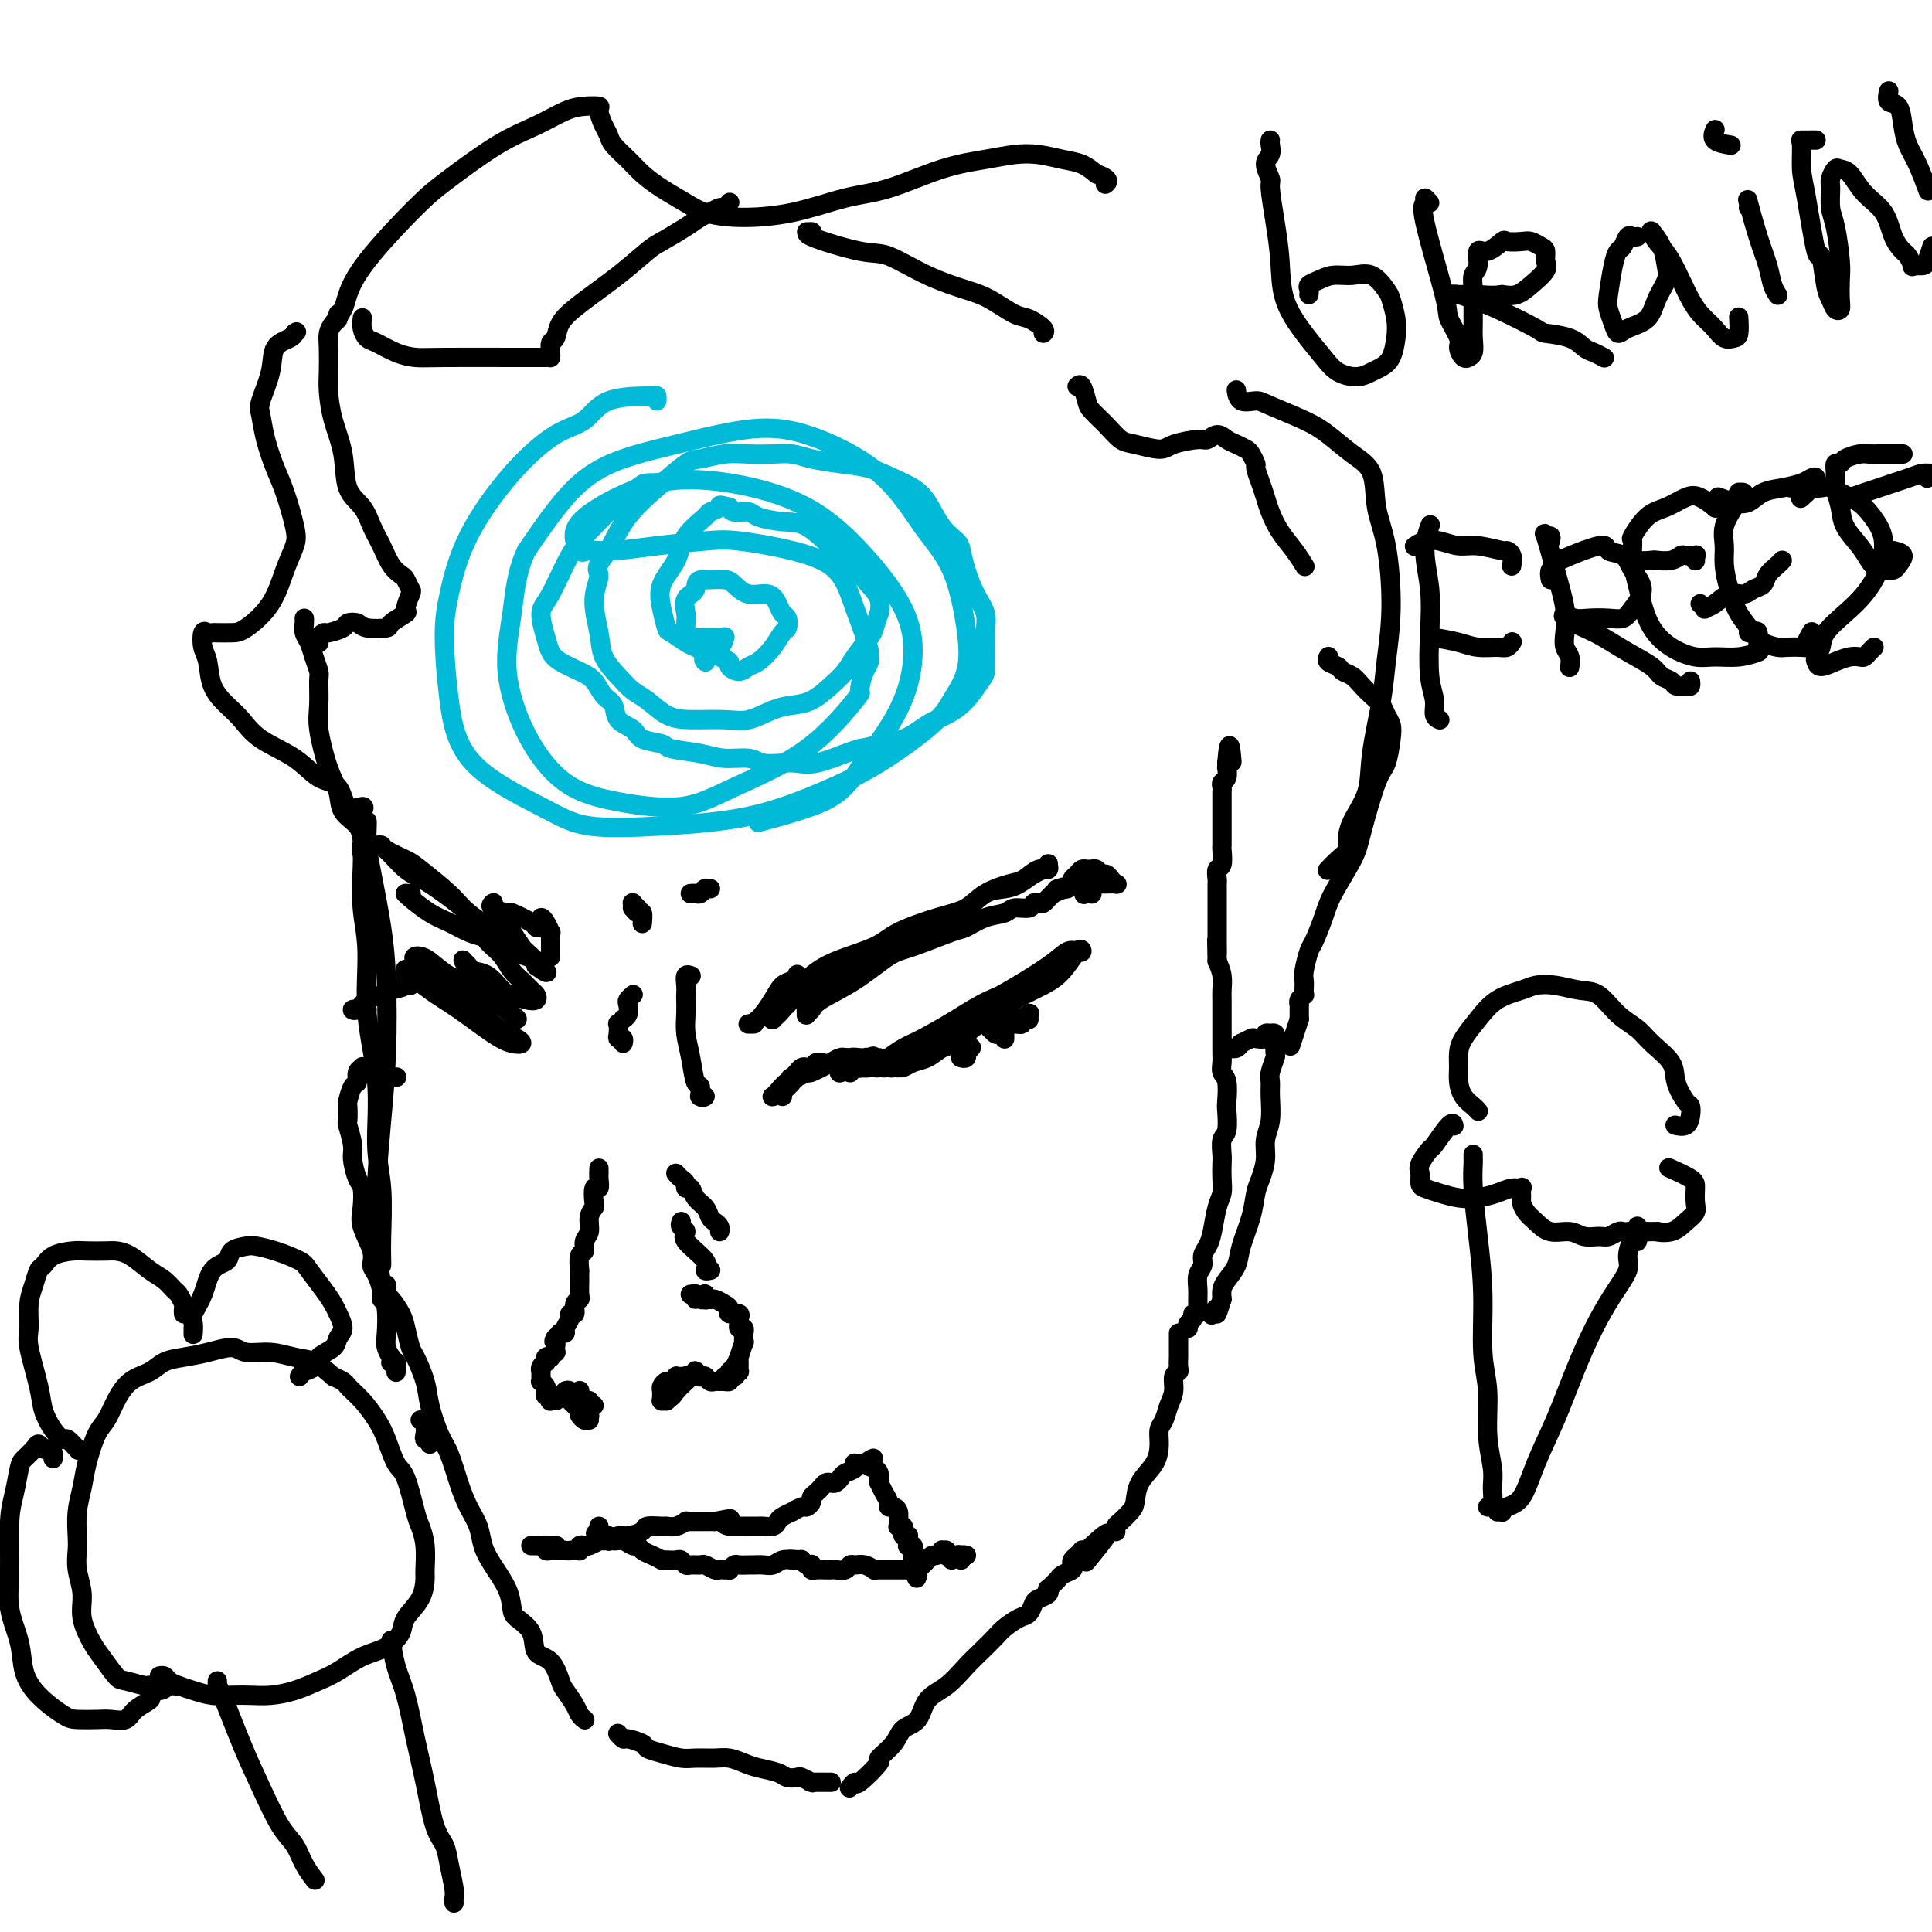 <svg viewBox='0 0 400 400' version='1.1' xmlns='http://www.w3.org/2000/svg' xmlns:xlink='http://www.w3.org/1999/xlink'><g fill='none' stroke='#000000' stroke-width='4' stroke-linecap='round' stroke-linejoin='round'><path d='M76,176c0.113,0.020 0.225,0.039 0,0c-0.225,-0.039 -0.788,-0.138 -1,0c-0.212,0.138 -0.073,0.512 0,1c0.073,0.488 0.080,1.089 0,3c-0.080,1.911 -0.247,5.131 0,8c0.247,2.869 0.907,5.385 1,9c0.093,3.615 -0.381,8.329 0,13c0.381,4.671 1.619,9.300 2,14c0.381,4.700 -0.094,9.469 0,13c0.094,3.531 0.757,5.822 1,9c0.243,3.178 0.065,7.244 0,10c-0.065,2.756 -0.018,4.204 0,5c0.018,0.796 0.005,0.942 0,1c-0.005,0.058 -0.003,0.029 0,0'/><path d='M76,170c0.016,0.079 0.032,0.158 0,1c-0.032,0.842 -0.113,2.445 0,4c0.113,1.555 0.420,3.060 1,6c0.580,2.940 1.434,7.314 2,11c0.566,3.686 0.845,6.683 1,11c0.155,4.317 0.188,9.954 0,15c-0.188,5.046 -0.597,9.503 -1,14c-0.403,4.497 -0.801,9.036 -1,13c-0.199,3.964 -0.198,7.355 0,11c0.198,3.645 0.593,7.545 1,10c0.407,2.455 0.827,3.466 1,5c0.173,1.534 0.099,3.592 0,5c-0.099,1.408 -0.224,2.167 0,3c0.224,0.833 0.796,1.739 1,2c0.204,0.261 0.041,-0.122 0,0c-0.041,0.122 0.042,0.750 0,1c-0.042,0.250 -0.207,0.123 0,0c0.207,-0.123 0.788,-0.243 1,0c0.212,0.243 0.057,0.850 0,1c-0.057,0.150 -0.015,-0.156 0,0c0.015,0.156 0.004,0.773 0,1c-0.004,0.227 -0.001,0.065 0,0c0.001,-0.065 0.001,-0.032 0,0'/><path d='M87,294c0.415,0.226 0.829,0.452 1,1c0.171,0.548 0.098,1.419 0,2c-0.098,0.581 -0.222,0.874 0,1c0.222,0.126 0.792,0.085 1,0c0.208,-0.085 0.056,-0.215 0,0c-0.056,0.215 -0.016,0.776 0,1c0.016,0.224 0.008,0.112 0,0'/><path d='M80,266c-0.059,0.807 -0.118,1.614 0,2c0.118,0.386 0.412,0.352 1,1c0.588,0.648 1.471,1.979 2,3c0.529,1.021 0.704,1.733 1,3c0.296,1.267 0.712,3.088 1,4c0.288,0.912 0.447,0.916 1,2c0.553,1.084 1.499,3.247 2,5c0.501,1.753 0.557,3.094 1,5c0.443,1.906 1.274,4.375 2,6c0.726,1.625 1.346,2.405 2,4c0.654,1.595 1.343,4.004 2,6c0.657,1.996 1.283,3.580 2,5c0.717,1.420 1.527,2.678 2,4c0.473,1.322 0.611,2.710 1,4c0.389,1.290 1.029,2.483 2,4c0.971,1.517 2.272,3.359 3,5c0.728,1.641 0.884,3.081 1,4c0.116,0.919 0.192,1.318 1,2c0.808,0.682 2.348,1.648 3,3c0.652,1.352 0.416,3.090 1,4c0.584,0.910 1.987,0.993 3,2c1.013,1.007 1.634,2.939 2,4c0.366,1.061 0.476,1.251 1,2c0.524,0.749 1.461,2.057 2,3c0.539,0.943 0.681,1.521 1,2c0.319,0.479 0.817,0.860 1,1c0.183,0.140 0.052,0.040 0,0c-0.052,-0.040 -0.026,-0.020 0,0'/><path d='M128,359c-0.008,-0.009 -0.015,-0.017 0,0c0.015,0.017 0.053,0.060 0,0c-0.053,-0.060 -0.198,-0.223 0,0c0.198,0.223 0.741,0.833 1,1c0.259,0.167 0.236,-0.109 1,0c0.764,0.109 2.314,0.604 3,1c0.686,0.396 0.508,0.695 1,1c0.492,0.305 1.654,0.617 3,1c1.346,0.383 2.878,0.838 4,1c1.122,0.162 1.835,0.032 3,0c1.165,-0.032 2.781,0.033 4,0c1.219,-0.033 2.041,-0.163 3,0c0.959,0.163 2.054,0.618 3,1c0.946,0.382 1.744,0.690 3,1c1.256,0.310 2.971,0.623 4,1c1.029,0.377 1.372,0.819 2,1c0.628,0.181 1.539,0.101 2,0c0.461,-0.101 0.470,-0.223 1,0c0.530,0.223 1.581,0.792 2,1c0.419,0.208 0.207,0.056 0,0c-0.207,-0.056 -0.409,-0.015 0,0c0.409,0.015 1.430,0.004 2,0c0.570,-0.004 0.689,-0.001 1,0c0.311,0.001 0.815,0.000 1,0c0.185,-0.000 0.053,-0.000 0,0c-0.053,0.000 -0.026,0.000 0,0'/><path d='M176,370c-0.117,0.145 -0.234,0.290 0,0c0.234,-0.290 0.819,-1.014 1,-1c0.181,0.014 -0.041,0.768 1,0c1.041,-0.768 3.347,-3.057 4,-4c0.653,-0.943 -0.346,-0.539 0,-1c0.346,-0.461 2.038,-1.788 3,-3c0.962,-1.212 1.195,-2.309 2,-3c0.805,-0.691 2.182,-0.975 3,-2c0.818,-1.025 1.077,-2.792 2,-4c0.923,-1.208 2.511,-1.856 4,-3c1.489,-1.144 2.878,-2.783 4,-4c1.122,-1.217 1.978,-2.013 3,-3c1.022,-0.987 2.211,-2.166 3,-3c0.789,-0.834 1.180,-1.323 2,-2c0.820,-0.677 2.070,-1.543 3,-2c0.930,-0.457 1.542,-0.505 2,-1c0.458,-0.495 0.763,-1.438 1,-2c0.237,-0.562 0.406,-0.742 1,-1c0.594,-0.258 1.612,-0.594 2,-1c0.388,-0.406 0.144,-0.882 0,-1c-0.144,-0.118 -0.189,0.123 0,0c0.189,-0.123 0.611,-0.610 1,-1c0.389,-0.390 0.745,-0.682 1,-1c0.255,-0.318 0.411,-0.662 1,-1c0.589,-0.338 1.612,-0.669 2,-1c0.388,-0.331 0.142,-0.663 0,-1c-0.142,-0.337 -0.179,-0.679 0,-1c0.179,-0.321 0.574,-0.622 1,-1c0.426,-0.378 0.884,-0.832 1,-1c0.116,-0.168 -0.110,-0.048 0,0c0.110,0.048 0.555,0.024 1,0'/><path d='M225,321c7.844,-7.400 2.956,-1.400 1,1c-1.956,2.400 -0.978,1.200 0,0'/><path d='M231,317c0.016,0.097 0.032,0.193 0,0c-0.032,-0.193 -0.113,-0.677 0,-1c0.113,-0.323 0.419,-0.487 1,-1c0.581,-0.513 1.438,-1.376 2,-2c0.562,-0.624 0.829,-1.011 1,-2c0.171,-0.989 0.245,-2.582 1,-4c0.755,-1.418 2.191,-2.662 3,-4c0.809,-1.338 0.991,-2.770 1,-4c0.009,-1.230 -0.156,-2.259 0,-3c0.156,-0.741 0.634,-1.193 1,-2c0.366,-0.807 0.620,-1.969 1,-3c0.380,-1.031 0.886,-1.930 1,-3c0.114,-1.070 -0.166,-2.309 0,-3c0.166,-0.691 0.776,-0.833 1,-1c0.224,-0.167 0.060,-0.359 0,-1c-0.060,-0.641 -0.016,-1.730 0,-2c0.016,-0.270 0.004,0.278 0,0c-0.004,-0.278 -0.001,-1.381 0,-2c0.001,-0.619 0.000,-0.754 0,-1c-0.000,-0.246 -0.000,-0.602 0,-1c0.000,-0.398 0.000,-0.839 0,-1c-0.000,-0.161 -0.000,-0.043 0,0c0.000,0.043 0.000,0.012 0,0c-0.000,-0.012 -0.000,-0.006 0,0'/><path d='M246,275c-0.121,-0.343 -0.243,-0.686 0,-1c0.243,-0.314 0.850,-0.601 1,-1c0.150,-0.399 -0.157,-0.912 0,-1c0.157,-0.088 0.778,0.247 1,0c0.222,-0.247 0.045,-1.077 0,-2c-0.045,-0.923 0.044,-1.938 0,-3c-0.044,-1.062 -0.219,-2.172 0,-3c0.219,-0.828 0.832,-1.373 1,-2c0.168,-0.627 -0.109,-1.336 0,-2c0.109,-0.664 0.604,-1.283 1,-2c0.396,-0.717 0.695,-1.533 1,-3c0.305,-1.467 0.618,-3.585 1,-5c0.382,-1.415 0.833,-2.127 1,-3c0.167,-0.873 0.048,-1.908 0,-3c-0.048,-1.092 -0.027,-2.240 0,-3c0.027,-0.760 0.060,-1.132 0,-2c-0.060,-0.868 -0.211,-2.232 0,-3c0.211,-0.768 0.785,-0.940 1,-2c0.215,-1.060 0.072,-3.008 0,-4c-0.072,-0.992 -0.072,-1.027 0,-2c0.072,-0.973 0.215,-2.882 0,-4c-0.215,-1.118 -0.790,-1.444 -1,-2c-0.210,-0.556 -0.056,-1.341 0,-2c0.056,-0.659 0.015,-1.192 0,-2c-0.015,-0.808 -0.004,-1.892 0,-3c0.004,-1.108 0.002,-2.239 0,-3c-0.002,-0.761 -0.003,-1.151 0,-2c0.003,-0.849 0.011,-2.155 0,-3c-0.011,-0.845 -0.041,-1.227 0,-2c0.041,-0.773 0.155,-1.935 0,-3c-0.155,-1.065 -0.577,-2.032 -1,-3'/><path d='M252,199c-0.155,-7.784 -0.041,-3.244 0,-2c0.041,1.244 0.011,-0.807 0,-2c-0.011,-1.193 -0.003,-1.528 0,-2c0.003,-0.472 0.001,-1.082 0,-2c-0.001,-0.918 0.000,-2.143 0,-3c-0.000,-0.857 -0.001,-1.347 0,-2c0.001,-0.653 0.004,-1.468 0,-2c-0.004,-0.532 -0.015,-0.780 0,-1c0.015,-0.220 0.057,-0.411 0,-1c-0.057,-0.589 -0.211,-1.576 0,-2c0.211,-0.424 0.789,-0.285 1,-1c0.211,-0.715 0.057,-2.286 0,-3c-0.057,-0.714 -0.015,-0.573 0,-1c0.015,-0.427 0.004,-1.424 0,-2c-0.004,-0.576 -0.001,-0.731 0,-1c0.001,-0.269 0.000,-0.650 0,-1c-0.000,-0.350 -0.000,-0.668 0,-1c0.000,-0.332 0.000,-0.679 0,-1c-0.000,-0.321 0.000,-0.616 0,-1c-0.000,-0.384 -0.000,-0.859 0,-1c0.000,-0.141 0.000,0.050 0,0c-0.000,-0.050 -0.001,-0.342 0,-1c0.001,-0.658 0.004,-1.680 0,-2c-0.004,-0.320 -0.015,0.064 0,0c0.015,-0.064 0.057,-0.577 0,-1c-0.057,-0.423 -0.211,-0.758 0,-1c0.211,-0.242 0.789,-0.391 1,-1c0.211,-0.609 0.057,-1.679 0,-2c-0.057,-0.321 -0.015,0.106 0,0c0.015,-0.106 0.004,-0.745 0,-1c-0.004,-0.255 -0.002,-0.128 0,0'/><path d='M254,158c0.536,-6.569 0.876,-2.493 1,-1c0.124,1.493 0.033,0.402 0,0c-0.033,-0.402 -0.010,-0.115 0,0c0.010,0.115 0.005,0.057 0,0'/><path d='M255,217c0.021,0.009 0.042,0.017 0,0c-0.042,-0.017 -0.148,-0.061 0,0c0.148,0.061 0.549,0.226 1,0c0.451,-0.226 0.952,-0.844 1,-1c0.048,-0.156 -0.356,0.151 0,0c0.356,-0.151 1.473,-0.758 2,-1c0.527,-0.242 0.466,-0.117 1,0c0.534,0.117 1.664,0.226 2,0c0.336,-0.226 -0.120,-0.789 0,-1c0.120,-0.211 0.817,-0.071 1,0c0.183,0.071 -0.147,0.073 0,0c0.147,-0.073 0.771,-0.223 1,0c0.229,0.223 0.062,0.817 0,1c-0.062,0.183 -0.020,-0.046 0,0c0.020,0.046 0.020,0.368 0,1c-0.020,0.632 -0.058,1.574 0,2c0.058,0.426 0.213,0.336 0,1c-0.213,0.664 -0.793,2.081 -1,3c-0.207,0.919 -0.041,1.340 0,2c0.041,0.660 -0.045,1.559 0,3c0.045,1.441 0.219,3.423 0,5c-0.219,1.577 -0.831,2.748 -1,4c-0.169,1.252 0.105,2.586 0,4c-0.105,1.414 -0.591,2.909 -1,4c-0.409,1.091 -0.743,1.776 -1,3c-0.257,1.224 -0.437,2.985 -1,5c-0.563,2.015 -1.510,4.283 -2,6c-0.490,1.717 -0.523,2.883 -1,4c-0.477,1.117 -1.398,2.185 -2,3c-0.602,0.815 -0.886,1.376 -1,2c-0.114,0.624 -0.057,1.312 0,2'/><path d='M253,269c-1.560,4.881 -0.958,2.583 -1,2c-0.042,-0.583 -0.726,0.548 -1,1c-0.274,0.452 -0.137,0.226 0,0'/><path d='M82,223c0.120,-0.002 0.241,-0.004 0,0c-0.241,0.004 -0.842,0.015 -1,0c-0.158,-0.015 0.127,-0.056 0,0c-0.127,0.056 -0.665,0.207 -1,0c-0.335,-0.207 -0.467,-0.774 -1,-1c-0.533,-0.226 -1.467,-0.111 -2,0c-0.533,0.111 -0.664,0.219 -1,0c-0.336,-0.219 -0.877,-0.766 -1,-1c-0.123,-0.234 0.174,-0.157 0,0c-0.174,0.157 -0.817,0.393 -1,1c-0.183,0.607 0.095,1.585 0,2c-0.095,0.415 -0.562,0.265 -1,1c-0.438,0.735 -0.845,2.354 -1,3c-0.155,0.646 -0.056,0.321 0,1c0.056,0.679 0.070,2.364 0,3c-0.070,0.636 -0.225,0.223 0,1c0.225,0.777 0.832,2.742 1,4c0.168,1.258 -0.101,1.808 0,3c0.101,1.192 0.571,3.025 1,4c0.429,0.975 0.818,1.091 1,2c0.182,0.909 0.157,2.613 0,4c-0.157,1.387 -0.445,2.459 0,4c0.445,1.541 1.622,3.550 2,5c0.378,1.450 -0.042,2.340 0,3c0.042,0.660 0.547,1.091 1,2c0.453,0.909 0.853,2.295 1,3c0.147,0.705 0.039,0.728 0,1c-0.039,0.272 -0.011,0.792 0,1c0.011,0.208 0.006,0.104 0,0'/><path d='M112,320c-0.001,-0.000 -0.001,-0.000 0,0c0.001,0.000 0.004,0.000 0,0c-0.004,-0.000 -0.016,-0.000 0,0c0.016,0.000 0.060,0.000 0,0c-0.060,-0.000 -0.223,-0.000 0,0c0.223,0.000 0.831,0.000 1,0c0.169,-0.000 -0.102,-0.000 0,0c0.102,0.000 0.576,0.000 1,0c0.424,-0.000 0.799,-0.000 1,0c0.201,0.000 0.227,0.000 0,0c-0.227,-0.000 -0.706,-0.000 -1,0c-0.294,0.000 -0.404,0.000 -1,0c-0.596,-0.000 -1.677,-0.000 -2,0c-0.323,0.000 0.114,0.000 0,0c-0.114,-0.000 -0.777,-0.000 -1,0c-0.223,0.000 -0.004,0.000 0,0c0.004,-0.000 -0.205,-0.001 0,0c0.205,0.001 0.824,0.004 1,0c0.176,-0.004 -0.093,-0.015 0,0c0.093,0.015 0.547,0.057 1,0c0.453,-0.057 0.906,-0.211 1,0c0.094,0.211 -0.171,0.789 0,1c0.171,0.211 0.777,0.057 1,0c0.223,-0.057 0.064,-0.015 0,0c-0.064,0.015 -0.032,0.004 0,0c0.032,-0.004 0.064,-0.001 0,0c-0.064,0.001 -0.224,0.000 0,0c0.224,-0.000 0.833,-0.000 1,0c0.167,0.000 -0.109,0.000 0,0c0.109,-0.000 0.603,-0.000 1,0c0.397,0.000 0.699,0.000 1,0'/><path d='M117,321c0.935,0.155 0.772,0.041 1,0c0.228,-0.041 0.846,-0.010 1,0c0.154,0.010 -0.156,-0.001 0,0c0.156,0.001 0.777,0.014 1,0c0.223,-0.014 0.047,-0.055 0,0c-0.047,0.055 0.034,0.207 0,0c-0.034,-0.207 -0.183,-0.773 0,-1c0.183,-0.227 0.698,-0.114 1,0c0.302,0.114 0.391,0.228 1,0c0.609,-0.228 1.739,-0.797 2,-1c0.261,-0.203 -0.346,-0.040 0,0c0.346,0.040 1.645,-0.045 2,0c0.355,0.045 -0.233,0.218 0,0c0.233,-0.218 1.289,-0.829 2,-1c0.711,-0.171 1.079,0.097 2,0c0.921,-0.097 2.396,-0.561 3,-1c0.604,-0.439 0.338,-0.853 1,-1c0.662,-0.147 2.254,-0.025 3,0c0.746,0.025 0.648,-0.046 1,0c0.352,0.046 1.155,0.208 2,0c0.845,-0.208 1.733,-0.788 2,-1c0.267,-0.212 -0.087,-0.057 0,0c0.087,0.057 0.616,0.015 1,0c0.384,-0.015 0.624,-0.004 1,0c0.376,0.004 0.888,0.001 1,0c0.112,-0.001 -0.177,-0.000 0,0c0.177,0.000 0.821,0.000 1,0c0.179,-0.000 -0.106,-0.000 0,0c0.106,0.000 0.602,0.000 1,0c0.398,-0.000 0.699,-0.000 1,0'/><path d='M148,315c5.201,-0.989 2.703,-0.461 2,0c-0.703,0.461 0.390,0.856 1,1c0.610,0.144 0.736,0.039 1,0c0.264,-0.039 0.666,-0.010 1,0c0.334,0.010 0.599,0.003 1,0c0.401,-0.003 0.937,0.000 1,0c0.063,-0.000 -0.348,-0.003 0,0c0.348,0.003 1.454,0.012 2,0c0.546,-0.012 0.533,-0.046 1,0c0.467,0.046 1.416,0.171 2,0c0.584,-0.171 0.804,-0.638 1,-1c0.196,-0.362 0.367,-0.618 1,-1c0.633,-0.382 1.729,-0.890 2,-1c0.271,-0.110 -0.282,0.178 0,0c0.282,-0.178 1.399,-0.821 2,-1c0.601,-0.179 0.686,0.107 1,0c0.314,-0.107 0.858,-0.607 1,-1c0.142,-0.393 -0.117,-0.680 0,-1c0.117,-0.320 0.608,-0.673 1,-1c0.392,-0.327 0.683,-0.626 1,-1c0.317,-0.374 0.661,-0.821 1,-1c0.339,-0.179 0.673,-0.089 1,0c0.327,0.089 0.648,0.178 1,0c0.352,-0.178 0.735,-0.622 1,-1c0.265,-0.378 0.414,-0.690 1,-1c0.586,-0.310 1.611,-0.619 2,-1c0.389,-0.381 0.143,-0.834 0,-1c-0.143,-0.166 -0.183,-0.044 0,0c0.183,0.044 0.588,0.012 1,0c0.412,-0.012 0.832,-0.003 1,0c0.168,0.003 0.084,0.002 0,0'/><path d='M179,303c3.121,-2.059 1.425,-0.705 1,0c-0.425,0.705 0.421,0.762 1,1c0.579,0.238 0.890,0.658 1,1c0.110,0.342 0.019,0.606 0,1c-0.019,0.394 0.033,0.919 0,1c-0.033,0.081 -0.150,-0.280 0,0c0.150,0.280 0.566,1.201 1,2c0.434,0.799 0.887,1.474 1,2c0.113,0.526 -0.113,0.901 0,1c0.113,0.099 0.565,-0.078 1,0c0.435,0.078 0.852,0.412 1,1c0.148,0.588 0.025,1.429 0,2c-0.025,0.571 0.046,0.870 0,1c-0.046,0.130 -0.209,0.091 0,0c0.209,-0.091 0.792,-0.234 1,0c0.208,0.234 0.042,0.847 0,1c-0.042,0.153 0.041,-0.152 0,0c-0.041,0.152 -0.207,0.762 0,1c0.207,0.238 0.786,0.102 1,0c0.214,-0.102 0.061,-0.172 0,0c-0.061,0.172 -0.030,0.585 0,1c0.030,0.415 0.061,0.832 0,1c-0.061,0.168 -0.212,0.087 0,0c0.212,-0.087 0.789,-0.182 1,0c0.211,0.182 0.057,0.640 0,1c-0.057,0.360 -0.015,0.622 0,1c0.015,0.378 0.004,0.872 0,1c-0.004,0.128 -0.001,-0.110 0,0c0.001,0.110 0.000,0.568 0,1c-0.000,0.432 -0.000,0.838 0,1c0.000,0.162 0.000,0.081 0,0'/><path d='M189,325c1.547,3.403 0.415,0.912 0,0c-0.415,-0.912 -0.111,-0.244 0,0c0.111,0.244 0.031,0.065 0,0c-0.031,-0.065 -0.011,-0.018 0,0c0.011,0.018 0.015,0.005 0,0c-0.015,-0.005 -0.049,-0.001 0,0c0.049,0.001 0.182,0.000 0,0c-0.182,-0.000 -0.679,-0.000 -1,0c-0.321,0.000 -0.467,0.000 -1,0c-0.533,-0.000 -1.453,-0.000 -2,0c-0.547,0.000 -0.719,0.001 -1,0c-0.281,-0.001 -0.669,-0.004 -1,0c-0.331,0.004 -0.603,0.015 -1,0c-0.397,-0.015 -0.919,-0.058 -1,0c-0.081,0.058 0.277,0.215 0,0c-0.277,-0.215 -1.191,-0.804 -2,-1c-0.809,-0.196 -1.512,-0.000 -2,0c-0.488,0.000 -0.760,-0.196 -1,0c-0.240,0.196 -0.449,0.784 -1,1c-0.551,0.216 -1.444,0.059 -2,0c-0.556,-0.059 -0.776,-0.019 -1,0c-0.224,0.019 -0.452,0.019 -1,0c-0.548,-0.019 -1.418,-0.057 -2,0c-0.582,0.057 -0.878,0.208 -1,0c-0.122,-0.208 -0.071,-0.774 0,-1c0.071,-0.226 0.163,-0.112 0,0c-0.163,0.112 -0.582,0.223 -1,0c-0.418,-0.223 -0.834,-0.778 -1,-1c-0.166,-0.222 -0.083,-0.111 0,0'/><path d='M166,323c-4.037,-0.314 -2.628,-0.098 -2,0c0.628,0.098 0.477,0.079 0,0c-0.477,-0.079 -1.278,-0.217 -2,0c-0.722,0.217 -1.363,0.791 -2,1c-0.637,0.209 -1.270,0.055 -2,0c-0.730,-0.055 -1.559,-0.011 -2,0c-0.441,0.011 -0.495,-0.011 -1,0c-0.505,0.011 -1.460,0.056 -2,0c-0.540,-0.056 -0.666,-0.211 -1,0c-0.334,0.211 -0.877,0.788 -1,1c-0.123,0.212 0.176,0.058 0,0c-0.176,-0.058 -0.825,-0.019 -1,0c-0.175,0.019 0.123,0.019 0,0c-0.123,-0.019 -0.667,-0.058 -1,0c-0.333,0.058 -0.456,0.213 -1,0c-0.544,-0.213 -1.508,-0.793 -2,-1c-0.492,-0.207 -0.512,-0.041 -1,0c-0.488,0.041 -1.444,-0.041 -2,0c-0.556,0.041 -0.714,0.207 -1,0c-0.286,-0.207 -0.702,-0.787 -1,-1c-0.298,-0.213 -0.478,-0.060 -1,0c-0.522,0.060 -1.386,0.028 -2,0c-0.614,-0.028 -0.977,-0.050 -1,0c-0.023,0.050 0.293,0.172 0,0c-0.293,-0.172 -1.194,-0.639 -2,-1c-0.806,-0.361 -1.515,-0.618 -2,-1c-0.485,-0.382 -0.746,-0.890 -1,-1c-0.254,-0.110 -0.501,0.177 -1,0c-0.499,-0.177 -1.250,-0.817 -2,-1c-0.750,-0.183 -1.500,0.091 -2,0c-0.500,-0.091 -0.750,-0.545 -1,-1'/><path d='M126,318c-4.011,-1.100 -2.539,-0.351 -2,0c0.539,0.351 0.144,0.304 0,0c-0.144,-0.304 -0.039,-0.865 0,-1c0.039,-0.135 0.010,0.156 0,0c-0.010,-0.156 -0.003,-0.759 0,-1c0.003,-0.241 0.001,-0.121 0,0'/><path d='M190,326c0.002,0.111 0.003,0.223 0,0c-0.003,-0.223 -0.012,-0.780 0,-1c0.012,-0.220 0.045,-0.101 0,0c-0.045,0.101 -0.167,0.186 0,0c0.167,-0.186 0.623,-0.642 1,-1c0.377,-0.358 0.674,-0.617 1,-1c0.326,-0.383 0.679,-0.888 1,-1c0.321,-0.112 0.608,0.170 1,0c0.392,-0.170 0.889,-0.791 1,-1c0.111,-0.209 -0.162,-0.005 0,0c0.162,0.005 0.761,-0.190 1,0c0.239,0.190 0.119,0.765 0,1c-0.119,0.235 -0.238,0.130 0,0c0.238,-0.130 0.833,-0.283 1,0c0.167,0.283 -0.095,1.004 0,1c0.095,-0.004 0.547,-0.733 1,-1c0.453,-0.267 0.907,-0.071 1,0c0.093,0.071 -0.175,0.018 0,0c0.175,-0.018 0.793,-0.001 1,0c0.207,0.001 0.003,-0.014 0,0c-0.003,0.014 0.195,0.055 0,0c-0.195,-0.055 -0.783,-0.207 -1,0c-0.217,0.207 -0.062,0.773 0,1c0.062,0.227 0.031,0.113 0,0'/><path d='M184,219c-0.264,0.191 -0.528,0.382 0,0c0.528,-0.382 1.847,-1.337 3,-2c1.153,-0.663 2.139,-1.033 4,-2c1.861,-0.967 4.596,-2.532 7,-4c2.404,-1.468 4.475,-2.838 7,-4c2.525,-1.162 5.503,-2.116 7,-3c1.497,-0.884 1.512,-1.699 2,-2c0.488,-0.301 1.447,-0.088 2,0c0.553,0.088 0.699,0.051 1,0c0.301,-0.051 0.755,-0.117 0,0c-0.755,0.117 -2.720,0.416 -4,1c-1.280,0.584 -1.877,1.453 -4,3c-2.123,1.547 -5.774,3.773 -8,5c-2.226,1.227 -3.029,1.454 -4,2c-0.971,0.546 -2.110,1.412 -3,2c-0.890,0.588 -1.532,0.897 -2,1c-0.468,0.103 -0.762,-0.000 -1,0c-0.238,0.000 -0.419,0.103 0,0c0.419,-0.103 1.439,-0.413 4,-2c2.561,-1.587 6.665,-4.450 9,-6c2.335,-1.550 2.903,-1.787 5,-3c2.097,-1.213 5.724,-3.401 8,-5c2.276,-1.599 3.203,-2.609 4,-3c0.797,-0.391 1.466,-0.164 2,0c0.534,0.164 0.933,0.267 1,0c0.067,-0.267 -0.198,-0.902 -1,0c-0.802,0.902 -2.140,3.341 -4,5c-1.860,1.659 -4.241,2.537 -7,4c-2.759,1.463 -5.897,3.509 -8,5c-2.103,1.491 -3.172,2.426 -4,3c-0.828,0.574 -1.414,0.787 -2,1'/><path d='M198,215c-4.241,3.015 -1.844,1.554 -1,1c0.844,-0.554 0.135,-0.201 0,0c-0.135,0.201 0.303,0.248 1,0c0.697,-0.248 1.652,-0.793 2,-1c0.348,-0.207 0.088,-0.077 0,0c-0.088,0.077 -0.005,0.100 0,0c0.005,-0.100 -0.068,-0.324 -1,0c-0.932,0.324 -2.723,1.197 -4,2c-1.277,0.803 -2.042,1.537 -3,2c-0.958,0.463 -2.110,0.656 -3,1c-0.890,0.344 -1.516,0.838 -2,1c-0.484,0.162 -0.824,-0.009 -1,0c-0.176,0.009 -0.189,0.199 0,0c0.189,-0.199 0.580,-0.786 1,-1c0.420,-0.214 0.870,-0.053 1,0c0.130,0.053 -0.059,0.000 0,0c0.059,-0.000 0.366,0.052 0,0c-0.366,-0.052 -1.404,-0.210 -2,0c-0.596,0.210 -0.748,0.788 -1,1c-0.252,0.212 -0.603,0.058 -1,0c-0.397,-0.058 -0.839,-0.019 -1,0c-0.161,0.019 -0.042,0.018 0,0c0.042,-0.018 0.008,-0.054 0,0c-0.008,0.054 0.009,0.196 0,0c-0.009,-0.196 -0.044,-0.732 0,-1c0.044,-0.268 0.166,-0.268 0,0c-0.166,0.268 -0.619,0.804 -1,1c-0.381,0.196 -0.690,0.053 -1,0c-0.310,-0.053 -0.622,-0.014 -1,0c-0.378,0.014 -0.822,0.004 -1,0c-0.178,-0.004 -0.089,-0.002 0,0'/><path d='M179,221c-2.758,0.475 -0.154,-1.336 1,-2c1.154,-0.664 0.857,-0.179 1,0c0.143,0.179 0.724,0.052 1,0c0.276,-0.052 0.246,-0.029 0,0c-0.246,0.029 -0.707,0.064 -1,0c-0.293,-0.064 -0.418,-0.227 -1,0c-0.582,0.227 -1.622,0.845 -2,1c-0.378,0.155 -0.094,-0.154 0,0c0.094,0.154 -0.003,0.769 0,1c0.003,0.231 0.106,0.076 0,0c-0.106,-0.076 -0.420,-0.073 0,0c0.420,0.073 1.575,0.215 2,0c0.425,-0.215 0.122,-0.785 0,-1c-0.122,-0.215 -0.061,-0.073 0,0c0.061,0.073 0.121,0.076 0,0c-0.121,-0.076 -0.425,-0.231 -1,0c-0.575,0.231 -1.423,0.847 -2,1c-0.577,0.153 -0.884,-0.159 -1,0c-0.116,0.159 -0.041,0.788 0,1c0.041,0.212 0.049,0.005 0,0c-0.049,-0.005 -0.156,0.190 0,0c0.156,-0.190 0.575,-0.765 1,-1c0.425,-0.235 0.856,-0.129 1,0c0.144,0.129 0.002,0.282 0,0c-0.002,-0.282 0.135,-1.000 0,-1c-0.135,0.000 -0.544,0.718 -1,1c-0.456,0.282 -0.959,0.128 -1,0c-0.041,-0.128 0.381,-0.230 0,0c-0.381,0.230 -1.564,0.793 -2,1c-0.436,0.207 -0.125,0.059 0,0c0.125,-0.059 0.062,-0.030 0,0'/><path d='M174,222c-0.452,0.282 1.919,-0.513 3,-1c1.081,-0.487 0.872,-0.666 1,-1c0.128,-0.334 0.593,-0.823 1,-1c0.407,-0.177 0.758,-0.044 1,0c0.242,0.044 0.377,-0.002 0,0c-0.377,0.002 -1.264,0.053 -2,0c-0.736,-0.053 -1.321,-0.211 -2,0c-0.679,0.211 -1.451,0.790 -2,1c-0.549,0.210 -0.876,0.053 -1,0c-0.124,-0.053 -0.044,-0.000 0,0c0.044,0.000 0.054,-0.053 0,0c-0.054,0.053 -0.170,0.210 0,0c0.170,-0.210 0.627,-0.789 1,-1c0.373,-0.211 0.660,-0.055 1,0c0.340,0.055 0.731,0.008 1,0c0.269,-0.008 0.415,0.021 0,0c-0.415,-0.021 -1.390,-0.093 -2,0c-0.610,0.093 -0.854,0.351 -2,1c-1.146,0.649 -3.194,1.688 -4,2c-0.806,0.312 -0.371,-0.102 -1,0c-0.629,0.102 -2.323,0.721 -3,1c-0.677,0.279 -0.336,0.219 0,0c0.336,-0.219 0.667,-0.598 1,-1c0.333,-0.402 0.667,-0.826 1,-1c0.333,-0.174 0.663,-0.099 1,0c0.337,0.099 0.679,0.222 1,0c0.321,-0.222 0.619,-0.789 1,-1c0.381,-0.211 0.844,-0.067 1,0c0.156,0.067 0.003,0.056 0,0c-0.003,-0.056 0.142,-0.159 0,0c-0.142,0.159 -0.571,0.579 -1,1'/><path d='M169,221c0.540,-0.298 -0.611,-0.042 -1,0c-0.389,0.042 -0.017,-0.128 0,0c0.017,0.128 -0.321,0.556 -1,1c-0.679,0.444 -1.699,0.904 -2,1c-0.301,0.096 0.115,-0.170 0,0c-0.115,0.170 -0.763,0.778 -1,1c-0.237,0.222 -0.064,0.060 0,0c0.064,-0.060 0.017,-0.016 0,0c-0.017,0.016 -0.005,0.005 0,0c0.005,-0.005 0.003,-0.003 0,0c-0.003,0.003 -0.006,0.007 0,0c0.006,-0.007 0.022,-0.026 0,0c-0.022,0.026 -0.083,0.098 0,0c0.083,-0.098 0.309,-0.366 0,0c-0.309,0.366 -1.153,1.364 -2,2c-0.847,0.636 -1.699,0.909 -2,1c-0.301,0.091 -0.053,0.001 0,0c0.053,-0.001 -0.091,0.087 0,0c0.091,-0.087 0.416,-0.350 1,-1c0.584,-0.650 1.425,-1.688 2,-2c0.575,-0.312 0.883,0.101 1,0c0.117,-0.101 0.042,-0.718 0,-1c-0.042,-0.282 -0.050,-0.229 0,0c0.050,0.229 0.157,0.636 0,1c-0.157,0.364 -0.578,0.686 -1,1c-0.422,0.314 -0.845,0.620 -1,1c-0.155,0.380 -0.042,0.833 0,1c0.042,0.167 0.012,0.048 0,0c-0.012,-0.048 -0.006,-0.024 0,0'/><path d='M208,211c-0.421,0.000 -0.842,0.000 -1,0c-0.158,-0.000 -0.054,-0.000 0,0c0.054,0.000 0.057,0.000 0,0c-0.057,-0.000 -0.173,-0.000 0,0c0.173,0.000 0.635,0.000 1,0c0.365,-0.000 0.635,-0.000 1,0c0.365,0.000 0.827,0.000 1,0c0.173,-0.000 0.057,-0.000 0,0c-0.057,0.000 -0.054,0.000 0,0c0.054,-0.000 0.159,-0.000 0,0c-0.159,0.000 -0.580,0.000 -1,0c-0.420,-0.000 -0.837,-0.000 -1,0c-0.163,0.000 -0.070,0.001 0,0c0.070,-0.001 0.117,-0.004 0,0c-0.117,0.004 -0.399,0.014 0,0c0.399,-0.014 1.480,-0.053 2,0c0.520,0.053 0.479,0.196 1,0c0.521,-0.196 1.603,-0.732 2,-1c0.397,-0.268 0.110,-0.269 0,0c-0.110,0.269 -0.043,0.808 0,1c0.043,0.192 0.060,0.036 0,0c-0.060,-0.036 -0.198,0.046 -1,0c-0.802,-0.046 -2.268,-0.222 -3,0c-0.732,0.222 -0.730,0.840 -1,1c-0.270,0.160 -0.812,-0.139 -1,0c-0.188,0.139 -0.022,0.717 0,1c0.022,0.283 -0.099,0.272 0,0c0.099,-0.272 0.418,-0.805 1,-1c0.582,-0.195 1.426,-0.053 2,0c0.574,0.053 0.878,0.015 1,0c0.122,-0.015 0.061,-0.008 0,0'/><path d='M211,212c0.633,0.171 0.716,0.099 0,0c-0.716,-0.099 -2.231,-0.224 -3,0c-0.769,0.224 -0.791,0.795 -1,1c-0.209,0.205 -0.603,0.042 -1,0c-0.397,-0.042 -0.796,0.038 -1,0c-0.204,-0.038 -0.212,-0.193 0,0c0.212,0.193 0.645,0.735 1,1c0.355,0.265 0.631,0.252 1,0c0.369,-0.252 0.831,-0.743 1,-1c0.169,-0.257 0.045,-0.279 0,0c-0.045,0.279 -0.012,0.859 0,1c0.012,0.141 0.003,-0.158 0,0c-0.003,0.158 -0.001,0.773 0,1c0.001,0.227 0.000,0.065 0,0c-0.000,-0.065 -0.000,-0.032 0,0'/><path d='M199,219c-0.111,-0.032 -0.222,-0.065 0,0c0.222,0.065 0.778,0.227 1,0c0.222,-0.227 0.111,-0.844 0,-1c-0.111,-0.156 -0.222,0.150 0,0c0.222,-0.150 0.778,-0.757 1,-1c0.222,-0.243 0.111,-0.121 0,0'/><path d='M156,212c0.116,-0.000 0.232,-0.001 0,0c-0.232,0.001 -0.813,0.002 -1,0c-0.187,-0.002 0.018,-0.007 0,0c-0.018,0.007 -0.261,0.027 0,0c0.261,-0.027 1.026,-0.102 2,-1c0.974,-0.898 2.156,-2.621 3,-4c0.844,-1.379 1.351,-2.416 2,-3c0.649,-0.584 1.439,-0.715 2,-1c0.561,-0.285 0.891,-0.722 1,-1c0.109,-0.278 -0.003,-0.396 0,0c0.003,0.396 0.120,1.307 0,2c-0.120,0.693 -0.477,1.168 -1,2c-0.523,0.832 -1.211,2.022 -2,3c-0.789,0.978 -1.680,1.743 -2,2c-0.320,0.257 -0.069,0.004 0,0c0.069,-0.004 -0.044,0.240 0,0c0.044,-0.240 0.246,-0.965 1,-2c0.754,-1.035 2.061,-2.380 3,-3c0.939,-0.620 1.509,-0.514 2,-1c0.491,-0.486 0.904,-1.563 1,-2c0.096,-0.437 -0.125,-0.233 0,0c0.125,0.233 0.594,0.497 0,1c-0.594,0.503 -2.252,1.247 -3,2c-0.748,0.753 -0.587,1.516 -1,2c-0.413,0.484 -1.399,0.690 -2,1c-0.601,0.310 -0.816,0.724 -1,1c-0.184,0.276 -0.338,0.414 0,0c0.338,-0.414 1.168,-1.381 2,-2c0.832,-0.619 1.666,-0.891 2,-1c0.334,-0.109 0.167,-0.054 0,0'/><path d='M166,205c-0.258,-0.019 -0.516,-0.038 -1,0c-0.484,0.038 -1.192,0.135 -1,0c0.192,-0.135 1.286,-0.500 2,-1c0.714,-0.500 1.050,-1.135 2,-2c0.950,-0.865 2.516,-1.960 5,-3c2.484,-1.040 5.888,-2.025 8,-3c2.112,-0.975 2.932,-1.939 5,-3c2.068,-1.061 5.382,-2.219 8,-3c2.618,-0.781 4.539,-1.184 6,-2c1.461,-0.816 2.462,-2.046 4,-3c1.538,-0.954 3.613,-1.632 5,-2c1.387,-0.368 2.085,-0.425 3,-1c0.915,-0.575 2.047,-1.667 3,-2c0.953,-0.333 1.729,0.095 2,0c0.271,-0.095 0.039,-0.712 0,-1c-0.039,-0.288 0.115,-0.245 0,0c-0.115,0.245 -0.498,0.694 -1,1c-0.502,0.306 -1.123,0.470 -2,1c-0.877,0.530 -2.011,1.425 -3,2c-0.989,0.575 -1.832,0.829 -3,1c-1.168,0.171 -2.661,0.258 -4,1c-1.339,0.742 -2.525,2.138 -4,3c-1.475,0.862 -3.238,1.189 -5,2c-1.762,0.811 -3.522,2.106 -5,3c-1.478,0.894 -2.672,1.389 -4,2c-1.328,0.611 -2.789,1.339 -4,2c-1.211,0.661 -2.172,1.255 -3,2c-0.828,0.745 -1.522,1.641 -2,2c-0.478,0.359 -0.739,0.179 -1,0'/><path d='M176,201c-6.212,3.472 -2.242,1.651 -1,1c1.242,-0.651 -0.244,-0.133 -1,0c-0.756,0.133 -0.781,-0.118 -1,0c-0.219,0.118 -0.632,0.605 -1,1c-0.368,0.395 -0.691,0.697 -1,1c-0.309,0.303 -0.605,0.606 -1,1c-0.395,0.394 -0.889,0.880 -1,1c-0.111,0.120 0.163,-0.127 0,0c-0.163,0.127 -0.761,0.626 -1,1c-0.239,0.374 -0.117,0.623 0,1c0.117,0.377 0.231,0.883 0,1c-0.231,0.117 -0.806,-0.156 -1,0c-0.194,0.156 -0.007,0.739 0,1c0.007,0.261 -0.164,0.200 0,0c0.164,-0.200 0.664,-0.538 1,-1c0.336,-0.462 0.506,-1.049 2,-2c1.494,-0.951 4.310,-2.267 7,-4c2.690,-1.733 5.254,-3.883 7,-5c1.746,-1.117 2.674,-1.202 5,-2c2.326,-0.798 6.050,-2.309 8,-3c1.950,-0.691 2.127,-0.562 3,-1c0.873,-0.438 2.443,-1.441 4,-2c1.557,-0.559 3.100,-0.672 4,-1c0.900,-0.328 1.158,-0.871 2,-1c0.842,-0.129 2.268,0.158 3,0c0.732,-0.158 0.770,-0.760 1,-1c0.230,-0.240 0.653,-0.120 1,0c0.347,0.120 0.619,0.238 1,0c0.381,-0.238 0.872,-0.833 1,-1c0.128,-0.167 -0.106,0.095 0,0c0.106,-0.095 0.553,-0.548 1,-1'/><path d='M218,185c5.423,-2.239 1.979,-1.335 1,-1c-0.979,0.335 0.507,0.101 1,0c0.493,-0.101 -0.009,-0.068 0,0c0.009,0.068 0.527,0.172 1,0c0.473,-0.172 0.901,-0.621 1,-1c0.099,-0.379 -0.132,-0.690 0,-1c0.132,-0.310 0.628,-0.619 1,-1c0.372,-0.381 0.621,-0.834 1,-1c0.379,-0.166 0.889,-0.046 1,0c0.111,0.046 -0.178,0.016 0,0c0.178,-0.016 0.821,-0.019 1,0c0.179,0.019 -0.107,0.060 0,0c0.107,-0.060 0.606,-0.223 1,0c0.394,0.223 0.682,0.830 1,1c0.318,0.170 0.667,-0.098 1,0c0.333,0.098 0.651,0.562 1,1c0.349,0.438 0.728,0.849 1,1c0.272,0.151 0.437,0.040 0,0c-0.437,-0.040 -1.476,-0.011 -2,0c-0.524,0.011 -0.532,0.002 -1,0c-0.468,-0.002 -1.394,0.003 -2,0c-0.606,-0.003 -0.891,-0.015 -1,0c-0.109,0.015 -0.043,0.057 0,0c0.043,-0.057 0.064,-0.212 0,0c-0.064,0.212 -0.214,0.793 0,1c0.214,0.207 0.790,0.041 1,0c0.210,-0.041 0.054,0.041 0,0c-0.054,-0.041 -0.004,-0.207 0,0c0.004,0.207 -0.037,0.786 0,1c0.037,0.214 0.154,0.061 0,0c-0.154,-0.061 -0.577,-0.031 -1,0'/><path d='M225,185c-1.000,0.333 -0.500,0.167 0,0'/><path d='M143,202c-0.002,-0.001 -0.004,-0.002 0,0c0.004,0.002 0.015,0.006 0,0c-0.015,-0.006 -0.057,-0.023 0,0c0.057,0.023 0.211,0.085 0,0c-0.211,-0.085 -0.788,-0.316 -1,0c-0.212,0.316 -0.058,1.178 0,2c0.058,0.822 0.018,1.603 0,2c-0.018,0.397 -0.016,0.408 0,1c0.016,0.592 0.047,1.764 0,3c-0.047,1.236 -0.172,2.535 0,4c0.172,1.465 0.639,3.096 1,5c0.361,1.904 0.615,4.079 1,5c0.385,0.921 0.902,0.586 1,1c0.098,0.414 -0.221,1.575 0,2c0.221,0.425 0.983,0.114 1,0c0.017,-0.114 -0.709,-0.033 -1,0c-0.291,0.033 -0.145,0.016 0,0'/><path d='M131,206c-0.002,0.002 -0.004,0.004 0,0c0.004,-0.004 0.015,-0.013 0,0c-0.015,0.013 -0.055,0.048 0,0c0.055,-0.048 0.207,-0.181 0,0c-0.207,0.181 -0.772,0.674 -1,1c-0.228,0.326 -0.117,0.484 0,1c0.117,0.516 0.242,1.390 0,2c-0.242,0.610 -0.849,0.954 -1,1c-0.151,0.046 0.155,-0.208 0,0c-0.155,0.208 -0.770,0.878 -1,1c-0.230,0.122 -0.076,-0.303 0,0c0.076,0.303 0.073,1.335 0,2c-0.073,0.665 -0.215,0.962 0,1c0.215,0.038 0.789,-0.182 1,0c0.211,0.182 0.060,0.766 0,1c-0.060,0.234 -0.030,0.117 0,0'/><path d='M133,190c-0.000,0.002 -0.000,0.005 0,0c0.000,-0.005 0.000,-0.016 0,0c-0.000,0.016 -0.000,0.059 0,0c0.000,-0.059 0.001,-0.220 0,0c-0.001,0.220 -0.003,0.820 0,1c0.003,0.180 0.011,-0.061 0,0c-0.011,0.061 -0.041,0.424 0,0c0.041,-0.424 0.155,-1.634 0,-2c-0.155,-0.366 -0.577,0.112 -1,0c-0.423,-0.112 -0.846,-0.816 -1,-1c-0.154,-0.184 -0.037,0.150 0,0c0.037,-0.150 -0.004,-0.786 0,-1c0.004,-0.214 0.053,-0.006 0,0c-0.053,0.006 -0.206,-0.191 0,0c0.206,0.191 0.773,0.769 1,1c0.227,0.231 0.113,0.116 0,0'/><path d='M143,185c-0.007,0.001 -0.013,0.001 0,0c0.013,-0.001 0.046,-0.004 0,0c-0.046,0.004 -0.170,0.015 0,0c0.170,-0.015 0.633,-0.057 1,0c0.367,0.057 0.638,0.211 1,0c0.362,-0.211 0.815,-0.789 1,-1c0.185,-0.211 0.102,-0.057 0,0c-0.102,0.057 -0.224,0.015 0,0c0.224,-0.015 0.792,-0.004 1,0c0.208,0.004 0.056,0.001 0,0c-0.056,-0.001 -0.015,-0.000 0,0c0.015,0.000 0.004,0.000 0,0c-0.004,-0.000 -0.001,-0.000 0,0c0.001,0.000 0.001,0.000 0,0'/><path d='M101,195c0.018,0.020 0.035,0.039 0,0c-0.035,-0.039 -0.123,-0.138 0,0c0.123,0.138 0.456,0.513 1,1c0.544,0.487 1.298,1.086 2,2c0.702,0.914 1.352,2.143 2,3c0.648,0.857 1.293,1.341 2,2c0.707,0.659 1.476,1.494 2,2c0.524,0.506 0.804,0.685 1,1c0.196,0.315 0.307,0.768 0,1c-0.307,0.232 -1.031,0.245 -2,0c-0.969,-0.245 -2.182,-0.748 -3,-1c-0.818,-0.252 -1.242,-0.253 -2,-1c-0.758,-0.747 -1.850,-2.240 -3,-3c-1.150,-0.760 -2.358,-0.786 -3,-1c-0.642,-0.214 -0.717,-0.617 -1,-1c-0.283,-0.383 -0.774,-0.748 -1,-1c-0.226,-0.252 -0.188,-0.391 0,0c0.188,0.391 0.526,1.313 1,2c0.474,0.687 1.083,1.141 2,2c0.917,0.859 2.140,2.125 3,3c0.860,0.875 1.357,1.359 2,2c0.643,0.641 1.433,1.437 2,2c0.567,0.563 0.911,0.892 1,1c0.089,0.108 -0.077,-0.006 0,0c0.077,0.006 0.396,0.131 -1,-1c-1.396,-1.131 -4.507,-3.519 -7,-5c-2.493,-1.481 -4.369,-2.056 -6,-3c-1.631,-0.944 -3.017,-2.259 -4,-3c-0.983,-0.741 -1.562,-0.910 -2,-1c-0.438,-0.090 -0.733,-0.101 -1,0c-0.267,0.101 -0.505,0.315 0,1c0.505,0.685 1.752,1.843 3,3'/><path d='M89,202c2.091,1.554 5.819,3.439 8,5c2.181,1.561 2.814,2.797 4,4c1.186,1.203 2.925,2.371 4,3c1.075,0.629 1.486,0.717 2,1c0.514,0.283 1.132,0.761 1,1c-0.132,0.239 -1.012,0.238 -2,0c-0.988,-0.238 -2.083,-0.714 -4,-2c-1.917,-1.286 -4.657,-3.381 -7,-5c-2.343,-1.619 -4.289,-2.761 -6,-4c-1.711,-1.239 -3.187,-2.574 -4,-3c-0.813,-0.426 -0.964,0.058 -1,0c-0.036,-0.058 0.043,-0.656 0,-1c-0.043,-0.344 -0.207,-0.432 0,0c0.207,0.432 0.787,1.386 1,2c0.213,0.614 0.061,0.890 0,1c-0.061,0.110 -0.030,0.055 0,0'/><path d='M85,202c-0.008,0.000 -0.016,0.000 0,0c0.016,-0.000 0.057,-0.000 0,0c-0.057,0.000 -0.210,0.001 0,0c0.210,-0.001 0.785,-0.002 1,0c0.215,0.002 0.071,0.007 0,0c-0.071,-0.007 -0.067,-0.027 0,0c0.067,0.027 0.199,0.102 0,0c-0.199,-0.102 -0.728,-0.379 -1,0c-0.272,0.379 -0.285,1.416 -1,2c-0.715,0.584 -2.130,0.717 -3,1c-0.870,0.283 -1.193,0.717 -2,1c-0.807,0.283 -2.097,0.416 -3,1c-0.903,0.584 -1.419,1.621 -2,2c-0.581,0.379 -1.228,0.102 -1,0c0.228,-0.102 1.331,-0.027 2,0c0.669,0.027 0.906,0.008 1,0c0.094,-0.008 0.047,-0.004 0,0'/><path d='M85,185c0.114,0.001 0.227,0.001 0,0c-0.227,-0.001 -0.795,-0.005 -1,0c-0.205,0.005 -0.047,0.017 0,0c0.047,-0.017 -0.017,-0.064 0,0c0.017,0.064 0.115,0.241 1,1c0.885,0.759 2.557,2.102 4,3c1.443,0.898 2.659,1.352 4,2c1.341,0.648 2.809,1.490 4,2c1.191,0.510 2.107,0.688 3,1c0.893,0.312 1.764,0.756 2,1c0.236,0.244 -0.164,0.286 0,0c0.164,-0.286 0.891,-0.902 0,-2c-0.891,-1.098 -3.402,-2.679 -5,-4c-1.598,-1.321 -2.284,-2.382 -4,-4c-1.716,-1.618 -4.463,-3.792 -6,-5c-1.537,-1.208 -1.863,-1.448 -3,-2c-1.137,-0.552 -3.085,-1.416 -4,-2c-0.915,-0.584 -0.797,-0.889 -1,-1c-0.203,-0.111 -0.726,-0.027 -1,0c-0.274,0.027 -0.299,-0.001 0,0c0.299,0.001 0.921,0.033 2,1c1.079,0.967 2.616,2.868 4,4c1.384,1.132 2.617,1.493 5,3c2.383,1.507 5.916,4.158 8,6c2.084,1.842 2.720,2.875 4,4c1.280,1.125 3.205,2.344 4,3c0.795,0.656 0.462,0.750 1,1c0.538,0.250 1.948,0.655 3,1c1.052,0.345 1.745,0.631 2,1c0.255,0.369 0.073,0.820 0,1c-0.073,0.180 -0.036,0.090 0,0'/><path d='M111,200c4.664,3.343 0.826,-0.298 -1,-2c-1.826,-1.702 -1.638,-1.465 -2,-2c-0.362,-0.535 -1.273,-1.843 -2,-3c-0.727,-1.157 -1.270,-2.164 -2,-3c-0.730,-0.836 -1.648,-1.502 -2,-2c-0.352,-0.498 -0.136,-0.829 0,-1c0.136,-0.171 0.194,-0.183 0,0c-0.194,0.183 -0.641,0.561 0,1c0.641,0.439 2.371,0.941 3,1c0.629,0.059 0.158,-0.324 1,0c0.842,0.324 2.997,1.354 4,2c1.003,0.646 0.853,0.906 1,1c0.147,0.094 0.589,0.021 1,0c0.411,-0.021 0.790,0.010 1,0c0.210,-0.010 0.252,-0.059 0,0c-0.252,0.059 -0.797,0.228 -1,0c-0.203,-0.228 -0.065,-0.852 0,-1c0.065,-0.148 0.056,0.179 0,0c-0.056,-0.179 -0.159,-0.866 0,-1c0.159,-0.134 0.578,0.283 1,1c0.422,0.717 0.845,1.732 1,2c0.155,0.268 0.042,-0.212 0,0c-0.042,0.212 -0.011,1.114 0,2c0.011,0.886 0.003,1.754 0,2c-0.003,0.246 -0.001,-0.130 0,0c0.001,0.130 0.000,0.767 0,1c-0.000,0.233 -0.000,0.063 0,0c0.000,-0.063 0.000,-0.018 0,0c-0.000,0.018 -0.000,0.009 0,0'/><path d='M124,243c0.000,-0.030 0.000,-0.061 0,0c-0.000,0.061 -0.000,0.213 0,0c0.000,-0.213 0.000,-0.791 0,-1c-0.000,-0.209 -0.000,-0.051 0,0c0.000,0.051 0.001,-0.006 0,0c-0.001,0.006 -0.004,0.076 0,0c0.004,-0.076 0.015,-0.297 0,0c-0.015,0.297 -0.055,1.112 0,2c0.055,0.888 0.207,1.851 0,2c-0.207,0.149 -0.772,-0.514 -1,0c-0.228,0.514 -0.118,2.206 0,3c0.118,0.794 0.243,0.689 0,1c-0.243,0.311 -0.853,1.036 -1,2c-0.147,0.964 0.171,2.165 0,3c-0.171,0.835 -0.830,1.305 -1,2c-0.170,0.695 0.151,1.617 0,2c-0.151,0.383 -0.773,0.229 -1,1c-0.227,0.771 -0.060,2.469 0,3c0.060,0.531 0.012,-0.105 0,0c-0.012,0.105 0.012,0.950 0,2c-0.012,1.050 -0.060,2.305 0,3c0.060,0.695 0.227,0.829 0,1c-0.227,0.171 -0.850,0.378 -1,1c-0.150,0.622 0.171,1.659 0,2c-0.171,0.341 -0.834,-0.014 -1,0c-0.166,0.014 0.167,0.395 0,1c-0.167,0.605 -0.832,1.433 -1,2c-0.168,0.567 0.161,0.874 0,1c-0.161,0.126 -0.813,0.072 -1,0c-0.187,-0.072 0.089,-0.164 0,0c-0.089,0.164 -0.545,0.582 -1,1'/><path d='M115,277c-0.620,0.957 -0.170,0.849 0,1c0.170,0.151 0.061,0.563 0,1c-0.061,0.437 -0.073,0.901 0,1c0.073,0.099 0.229,-0.166 0,0c-0.229,0.166 -0.845,0.762 -1,1c-0.155,0.238 0.151,0.119 0,0c-0.151,-0.119 -0.758,-0.238 -1,0c-0.242,0.238 -0.117,0.833 0,1c0.117,0.167 0.228,-0.095 0,0c-0.228,0.095 -0.793,0.546 -1,1c-0.207,0.454 -0.055,0.910 0,1c0.055,0.090 0.014,-0.187 0,0c-0.014,0.187 0.000,0.838 0,1c-0.000,0.162 -0.014,-0.164 0,0c0.014,0.164 0.055,0.819 0,1c-0.055,0.181 -0.207,-0.110 0,0c0.207,0.110 0.774,0.622 1,1c0.226,0.378 0.112,0.623 0,1c-0.112,0.377 -0.222,0.886 0,1c0.222,0.114 0.778,-0.165 1,0c0.222,0.165 0.112,0.776 0,1c-0.112,0.224 -0.226,0.060 0,0c0.226,-0.060 0.793,-0.016 1,0c0.207,0.016 0.056,0.004 0,0c-0.056,-0.004 -0.015,-0.001 0,0c0.015,0.001 0.004,0.000 0,0c-0.004,-0.000 -0.001,-0.000 0,0c0.001,0.000 0.000,0.000 0,0c-0.000,-0.000 -0.000,-0.000 0,0c0.000,0.000 0.000,0.000 0,0c-0.000,-0.000 -0.000,-0.000 0,0'/><path d='M120,288c0.022,-0.081 0.045,-0.161 0,0c-0.045,0.161 -0.157,0.565 0,1c0.157,0.435 0.583,0.901 1,1c0.417,0.099 0.827,-0.170 1,0c0.173,0.170 0.110,0.779 0,1c-0.110,0.221 -0.268,0.056 0,0c0.268,-0.056 0.963,-0.001 1,0c0.037,0.001 -0.582,-0.051 -1,0c-0.418,0.051 -0.634,0.206 -1,0c-0.366,-0.206 -0.882,-0.773 -1,-1c-0.118,-0.227 0.164,-0.114 0,0c-0.164,0.114 -0.772,0.231 -1,0c-0.228,-0.231 -0.076,-0.809 0,-1c0.076,-0.191 0.076,0.004 0,0c-0.076,-0.004 -0.227,-0.207 0,0c0.227,0.207 0.831,0.825 1,1c0.169,0.175 -0.099,-0.093 0,0c0.099,0.093 0.563,0.547 1,1c0.437,0.453 0.846,0.904 1,1c0.154,0.096 0.052,-0.164 0,0c-0.052,0.164 -0.055,0.752 0,1c0.055,0.248 0.168,0.155 0,0c-0.168,-0.155 -0.619,-0.371 -1,-1c-0.381,-0.629 -0.694,-1.672 -1,-2c-0.306,-0.328 -0.604,0.059 -1,0c-0.396,-0.059 -0.888,-0.564 -1,-1c-0.112,-0.436 0.158,-0.805 0,-1c-0.158,-0.195 -0.743,-0.217 -1,0c-0.257,0.217 -0.184,0.674 0,1c0.184,0.326 0.481,0.522 1,1c0.519,0.478 1.259,1.239 2,2'/><path d='M120,292c-0.044,0.785 -0.155,0.746 0,1c0.155,0.254 0.578,0.800 1,1c0.422,0.200 0.845,0.054 1,0c0.155,-0.054 0.041,-0.014 0,0c-0.041,0.014 -0.011,0.004 0,0c0.011,-0.004 0.003,-0.001 0,0c-0.003,0.001 -0.002,0.001 0,0'/><path d='M137,290c0.000,0.000 0.000,0.001 0,0c-0.000,-0.001 -0.000,-0.003 0,0c0.000,0.003 0.000,0.012 0,0c-0.000,-0.012 -0.001,-0.044 0,0c0.001,0.044 0.003,0.166 0,0c-0.003,-0.166 -0.012,-0.618 0,-1c0.012,-0.382 0.046,-0.695 0,-1c-0.046,-0.305 -0.171,-0.604 0,-1c0.171,-0.396 0.637,-0.891 1,-1c0.363,-0.109 0.623,0.167 1,0c0.377,-0.167 0.872,-0.777 1,-1c0.128,-0.223 -0.109,-0.060 0,0c0.109,0.060 0.565,0.016 1,0c0.435,-0.016 0.848,-0.004 1,0c0.152,0.004 0.041,0.000 0,0c-0.041,-0.000 -0.014,0.003 0,0c0.014,-0.003 0.015,-0.012 0,0c-0.015,0.012 -0.047,0.045 0,0c0.047,-0.045 0.171,-0.167 0,0c-0.171,0.167 -0.638,0.623 -1,1c-0.362,0.377 -0.618,0.675 -1,1c-0.382,0.325 -0.891,0.675 -1,1c-0.109,0.325 0.181,0.623 0,1c-0.181,0.377 -0.833,0.833 -1,1c-0.167,0.167 0.152,0.045 0,0c-0.152,-0.045 -0.773,-0.012 -1,0c-0.227,0.012 -0.058,0.004 0,0c0.058,-0.004 0.004,-0.004 0,0c-0.004,0.004 0.040,0.011 0,0c-0.040,-0.011 -0.165,-0.042 0,0c0.165,0.042 0.618,0.155 1,0c0.382,-0.155 0.691,-0.577 1,-1'/><path d='M139,289c-0.038,0.502 0.368,-0.244 1,-1c0.632,-0.756 1.490,-1.523 2,-2c0.510,-0.477 0.673,-0.665 1,-1c0.327,-0.335 0.817,-0.818 1,-1c0.183,-0.182 0.059,-0.063 0,0c-0.059,0.063 -0.053,0.068 0,0c0.053,-0.068 0.154,-0.211 0,0c-0.154,0.211 -0.563,0.774 -1,1c-0.437,0.226 -0.901,0.113 -1,0c-0.099,-0.113 0.169,-0.225 0,0c-0.169,0.225 -0.773,0.789 -1,1c-0.227,0.211 -0.076,0.070 0,0c0.076,-0.070 0.075,-0.070 0,0c-0.075,0.070 -0.226,0.212 0,0c0.226,-0.212 0.830,-0.776 1,-1c0.170,-0.224 -0.094,-0.109 0,0c0.094,0.109 0.546,0.211 1,0c0.454,-0.211 0.910,-0.736 1,-1c0.090,-0.264 -0.186,-0.267 0,0c0.186,0.267 0.835,0.804 1,1c0.165,0.196 -0.153,0.052 0,0c0.153,-0.052 0.776,-0.010 1,0c0.224,0.010 0.049,-0.011 0,0c-0.049,0.011 0.028,0.056 0,0c-0.028,-0.056 -0.163,-0.211 0,0c0.163,0.211 0.622,0.789 1,1c0.378,0.211 0.676,0.054 1,0c0.324,-0.054 0.674,-0.004 1,0c0.326,0.004 0.626,-0.037 1,0c0.374,0.037 0.821,0.154 1,0c0.179,-0.154 0.089,-0.577 0,-1'/><path d='M151,285c1.790,-0.172 1.264,-0.102 1,0c-0.264,0.102 -0.267,0.237 0,0c0.267,-0.237 0.804,-0.847 1,-1c0.196,-0.153 0.053,0.151 0,0c-0.053,-0.151 -0.014,-0.759 0,-1c0.014,-0.241 0.004,-0.117 0,0c-0.004,0.117 -0.001,0.227 0,0c0.001,-0.227 0.000,-0.792 0,-1c-0.000,-0.208 -0.000,-0.059 0,0c0.000,0.059 0.000,0.030 0,0'/><path d='M150,285c0.444,0.101 0.889,0.202 1,0c0.111,-0.202 -0.110,-0.707 0,-1c0.110,-0.293 0.551,-0.374 1,-1c0.449,-0.626 0.905,-1.797 1,-2c0.095,-0.203 -0.171,0.562 0,0c0.171,-0.562 0.778,-2.452 1,-3c0.222,-0.548 0.059,0.247 0,0c-0.059,-0.247 -0.015,-1.534 0,-2c0.015,-0.466 0.000,-0.110 0,0c-0.000,0.110 0.014,-0.027 0,0c-0.014,0.027 -0.056,0.217 0,0c0.056,-0.217 0.211,-0.842 0,-1c-0.211,-0.158 -0.789,0.150 -1,0c-0.211,-0.150 -0.056,-0.758 0,-1c0.056,-0.242 0.015,-0.116 0,0c-0.015,0.116 -0.002,0.223 0,0c0.002,-0.223 -0.007,-0.777 0,-1c0.007,-0.223 0.031,-0.115 0,0c-0.031,0.115 -0.115,0.238 0,0c0.115,-0.238 0.430,-0.838 0,-1c-0.430,-0.162 -1.607,0.115 -2,0c-0.393,-0.115 -0.004,-0.623 0,-1c0.004,-0.377 -0.377,-0.623 -1,-1c-0.623,-0.377 -1.487,-0.886 -2,-1c-0.513,-0.114 -0.673,0.166 -1,0c-0.327,-0.166 -0.820,-0.777 -1,-1c-0.180,-0.223 -0.048,-0.057 0,0c0.048,0.057 0.013,0.005 0,0c-0.013,-0.005 -0.003,0.037 0,0c0.003,-0.037 0.001,-0.153 0,0c-0.001,0.153 -0.000,0.577 0,1'/><path d='M146,269c-1.234,-0.929 -0.321,-0.253 0,0c0.321,0.253 0.048,0.082 0,0c-0.048,-0.082 0.127,-0.074 0,0c-0.127,0.074 -0.556,0.216 -1,0c-0.444,-0.216 -0.905,-0.790 -1,-1c-0.095,-0.210 0.174,-0.057 0,0c-0.174,0.057 -0.793,0.019 -1,0c-0.207,-0.019 -0.003,-0.019 0,0c0.003,0.019 -0.195,0.057 0,0c0.195,-0.057 0.783,-0.208 1,0c0.217,0.208 0.062,0.774 0,1c-0.062,0.226 -0.031,0.113 0,0'/><path d='M141,253c0.039,-0.092 0.078,-0.183 0,0c-0.078,0.183 -0.274,0.641 0,1c0.274,0.359 1.020,0.618 1,1c-0.020,0.382 -0.804,0.887 0,2c0.804,1.113 3.195,2.834 4,4c0.805,1.166 0.024,1.775 0,2c-0.024,0.225 0.707,0.064 1,0c0.293,-0.064 0.146,-0.032 0,0'/><path d='M140,243c-0.006,-0.007 -0.012,-0.013 0,0c0.012,0.013 0.041,0.046 0,0c-0.041,-0.046 -0.151,-0.172 0,0c0.151,0.172 0.564,0.640 1,1c0.436,0.360 0.894,0.610 1,1c0.106,0.390 -0.140,0.920 0,1c0.140,0.080 0.667,-0.291 1,0c0.333,0.291 0.471,1.244 1,2c0.529,0.756 1.448,1.317 2,2c0.552,0.683 0.736,1.490 1,2c0.264,0.510 0.607,0.724 1,1c0.393,0.276 0.837,0.613 1,1c0.163,0.387 0.047,0.825 0,1c-0.047,0.175 -0.023,0.088 0,0'/><path d='M76,176c0.113,0.116 0.225,0.232 0,0c-0.225,-0.232 -0.789,-0.813 -1,-1c-0.211,-0.187 -0.069,0.019 0,0c0.069,-0.019 0.066,-0.262 0,-1c-0.066,-0.738 -0.193,-1.972 -1,-3c-0.807,-1.028 -2.293,-1.851 -3,-3c-0.707,-1.149 -0.634,-2.623 -1,-4c-0.366,-1.377 -1.169,-2.658 -2,-5c-0.831,-2.342 -1.690,-5.747 -2,-8c-0.310,-2.253 -0.072,-3.356 0,-5c0.072,-1.644 -0.023,-3.830 0,-5c0.023,-1.170 0.164,-1.325 0,-2c-0.164,-0.675 -0.632,-1.869 -1,-3c-0.368,-1.131 -0.634,-2.198 -1,-3c-0.366,-0.802 -0.830,-1.339 -1,-2c-0.170,-0.661 -0.046,-1.447 0,-2c0.046,-0.553 0.013,-0.872 0,-1c-0.013,-0.128 -0.007,-0.064 0,0'/><path d='M66,133c0.028,0.081 0.057,0.163 0,0c-0.057,-0.163 -0.199,-0.569 0,-1c0.199,-0.431 0.739,-0.887 1,-1c0.261,-0.113 0.241,0.117 1,0c0.759,-0.117 2.295,-0.581 3,-1c0.705,-0.419 0.578,-0.794 1,-1c0.422,-0.206 1.393,-0.245 2,0c0.607,0.245 0.852,0.772 2,1c1.148,0.228 3.201,0.155 4,0c0.799,-0.155 0.344,-0.394 1,-1c0.656,-0.606 2.421,-1.581 3,-2c0.579,-0.419 -0.029,-0.283 0,-1c0.029,-0.717 0.695,-2.288 1,-3c0.305,-0.712 0.248,-0.567 0,-1c-0.248,-0.433 -0.685,-1.444 -1,-2c-0.315,-0.556 -0.506,-0.655 -1,-1c-0.494,-0.345 -1.292,-0.935 -2,-2c-0.708,-1.065 -1.326,-2.604 -2,-4c-0.674,-1.396 -1.402,-2.651 -2,-4c-0.598,-1.349 -1.064,-2.794 -2,-4c-0.936,-1.206 -2.342,-2.172 -3,-4c-0.658,-1.828 -0.568,-4.516 -1,-7c-0.432,-2.484 -1.384,-4.762 -2,-7c-0.616,-2.238 -0.894,-4.435 -1,-6c-0.106,-1.565 -0.039,-2.499 0,-4c0.039,-1.501 0.049,-3.569 0,-5c-0.049,-1.431 -0.157,-2.226 0,-3c0.157,-0.774 0.578,-1.527 1,-2c0.422,-0.473 0.844,-0.666 1,-1c0.156,-0.334 0.044,-0.810 0,-1c-0.044,-0.190 -0.022,-0.095 0,0'/><path d='M75,66c0.021,-0.170 0.042,-0.340 0,0c-0.042,0.340 -0.146,1.191 0,2c0.146,0.809 0.542,1.576 1,2c0.458,0.424 0.978,0.506 2,1c1.022,0.494 2.545,1.400 4,2c1.455,0.600 2.840,0.893 4,1c1.160,0.107 2.093,0.029 6,0c3.907,-0.029 10.788,-0.008 14,0c3.212,0.008 2.756,0.002 3,0c0.244,-0.002 1.190,-0.000 2,0c0.810,0.000 1.485,-0.002 2,0c0.515,0.002 0.869,0.007 1,0c0.131,-0.007 0.038,-0.028 0,0c-0.038,0.028 -0.023,0.104 0,0c0.023,-0.104 0.053,-0.388 0,-1c-0.053,-0.612 -0.190,-1.551 0,-2c0.190,-0.449 0.705,-0.407 1,-1c0.295,-0.593 0.369,-1.820 1,-3c0.631,-1.180 1.817,-2.311 4,-4c2.183,-1.689 5.361,-3.934 8,-6c2.639,-2.066 4.737,-3.954 6,-5c1.263,-1.046 1.690,-1.251 3,-2c1.310,-0.749 3.503,-2.042 5,-3c1.497,-0.958 2.300,-1.581 3,-2c0.700,-0.419 1.298,-0.634 2,-1c0.702,-0.366 1.509,-0.883 2,-1c0.491,-0.117 0.668,0.164 1,0c0.332,-0.164 0.820,-0.775 1,-1c0.180,-0.225 0.051,-0.064 0,0c-0.051,0.064 -0.026,0.032 0,0'/><path d='M167,48c0.691,-0.023 1.381,-0.046 1,0c-0.381,0.046 -1.835,0.162 0,1c1.835,0.838 6.957,2.397 10,3c3.043,0.603 4.005,0.249 6,1c1.995,0.751 5.022,2.606 8,4c2.978,1.394 5.905,2.328 8,3c2.095,0.672 3.356,1.084 5,2c1.644,0.916 3.670,2.337 5,3c1.330,0.663 1.965,0.570 3,1c1.035,0.430 2.471,1.385 3,2c0.529,0.615 0.151,0.890 0,1c-0.151,0.110 -0.076,0.055 0,0'/><path d='M223,80c0.321,-0.297 0.642,-0.595 1,0c0.358,0.595 0.754,2.081 1,3c0.246,0.919 0.342,1.270 1,2c0.658,0.730 1.878,1.839 3,3c1.122,1.161 2.146,2.374 3,3c0.854,0.626 1.537,0.666 3,1c1.463,0.334 3.704,0.960 5,1c1.296,0.040 1.646,-0.508 3,-1c1.354,-0.492 3.714,-0.928 5,-1c1.286,-0.072 1.500,0.218 2,0c0.500,-0.218 1.285,-0.946 2,-1c0.715,-0.054 1.358,0.567 2,1c0.642,0.433 1.281,0.678 2,1c0.719,0.322 1.516,0.722 2,1c0.484,0.278 0.655,0.434 1,1c0.345,0.566 0.865,1.543 1,2c0.135,0.457 -0.117,0.393 0,1c0.117,0.607 0.601,1.884 1,3c0.399,1.116 0.713,2.072 1,3c0.287,0.928 0.546,1.829 1,3c0.454,1.171 1.101,2.613 2,4c0.899,1.387 2.050,2.720 3,4c0.950,1.280 1.700,2.509 2,3c0.300,0.491 0.150,0.246 0,0'/><path d='M275,136c-0.015,0.024 -0.030,0.048 0,0c0.030,-0.048 0.105,-0.168 0,0c-0.105,0.168 -0.390,0.625 0,1c0.390,0.375 1.455,0.667 2,1c0.545,0.333 0.569,0.708 1,1c0.431,0.292 1.267,0.501 2,1c0.733,0.499 1.363,1.288 2,2c0.637,0.712 1.282,1.346 2,2c0.718,0.654 1.510,1.327 2,2c0.490,0.673 0.676,1.346 1,2c0.324,0.654 0.784,1.291 1,2c0.216,0.709 0.187,1.491 0,3c-0.187,1.509 -0.533,3.744 -1,5c-0.467,1.256 -1.055,1.534 -2,4c-0.945,2.466 -2.246,7.120 -3,10c-0.754,2.880 -0.961,3.987 -2,6c-1.039,2.013 -2.909,4.931 -4,7c-1.091,2.069 -1.403,3.288 -2,5c-0.597,1.712 -1.481,3.915 -2,5c-0.519,1.085 -0.675,1.051 -1,2c-0.325,0.949 -0.818,2.880 -1,4c-0.182,1.120 -0.053,1.427 0,2c0.053,0.573 0.028,1.411 0,2c-0.028,0.589 -0.060,0.927 0,1c0.060,0.073 0.212,-0.121 0,0c-0.212,0.121 -0.789,0.557 -1,1c-0.211,0.443 -0.057,0.893 0,1c0.057,0.107 0.015,-0.129 0,0c-0.015,0.129 -0.004,0.622 0,1c0.004,0.378 0.001,0.640 0,1c-0.001,0.360 -0.000,0.817 0,1c0.000,0.183 0.000,0.091 0,0'/><path d='M269,211c-3.167,9.667 -1.583,4.833 0,0'/><path d='M75,168c0.304,-0.535 0.608,-1.069 0,-1c-0.608,0.069 -2.130,0.743 -3,0c-0.870,-0.743 -1.090,-2.902 -2,-4c-0.910,-1.098 -2.511,-1.136 -4,-2c-1.489,-0.864 -2.865,-2.554 -5,-4c-2.135,-1.446 -5.030,-2.649 -7,-4c-1.970,-1.351 -3.015,-2.850 -4,-4c-0.985,-1.150 -1.911,-1.952 -3,-3c-1.089,-1.048 -2.342,-2.344 -3,-4c-0.658,-1.656 -0.723,-3.673 -1,-5c-0.277,-1.327 -0.767,-1.963 -1,-3c-0.233,-1.037 -0.211,-2.474 0,-3c0.211,-0.526 0.610,-0.141 1,0c0.390,0.141 0.772,0.039 1,0c0.228,-0.039 0.301,-0.015 1,0c0.699,0.015 2.023,0.019 3,0c0.977,-0.019 1.608,-0.063 3,-1c1.392,-0.937 3.544,-2.767 5,-5c1.456,-2.233 2.216,-4.868 3,-7c0.784,-2.132 1.590,-3.763 2,-5c0.410,-1.237 0.422,-2.082 0,-4c-0.422,-1.918 -1.278,-4.909 -2,-7c-0.722,-2.091 -1.311,-3.282 -2,-5c-0.689,-1.718 -1.480,-3.962 -2,-6c-0.520,-2.038 -0.770,-3.869 -1,-5c-0.230,-1.131 -0.440,-1.561 0,-3c0.440,-1.439 1.529,-3.888 2,-6c0.471,-2.112 0.322,-3.886 1,-5c0.678,-1.114 2.182,-1.567 3,-2c0.818,-0.433 0.951,-0.847 1,-1c0.049,-0.153 0.014,-0.044 0,0c-0.014,0.044 -0.007,0.022 0,0'/><path d='M61,69c0.667,-0.500 0.333,-0.250 0,0'/><path d='M69,67c0.783,-1.061 1.565,-2.121 2,-3c0.435,-0.879 0.522,-1.575 1,-3c0.478,-1.425 1.347,-3.578 4,-7c2.653,-3.422 7.091,-8.115 10,-11c2.909,-2.885 4.290,-3.964 7,-6c2.710,-2.036 6.748,-5.029 10,-7c3.252,-1.971 5.718,-2.919 8,-4c2.282,-1.081 4.380,-2.294 6,-3c1.620,-0.706 2.763,-0.905 4,-1c1.237,-0.095 2.567,-0.087 3,0c0.433,0.087 -0.033,0.253 0,1c0.033,0.747 0.563,2.076 1,3c0.437,0.924 0.779,1.444 1,2c0.221,0.556 0.320,1.150 1,2c0.680,0.850 1.940,1.957 3,3c1.060,1.043 1.920,2.021 3,3c1.080,0.979 2.381,1.960 4,3c1.619,1.040 3.557,2.139 5,3c1.443,0.861 2.390,1.484 4,2c1.610,0.516 3.883,0.924 7,1c3.117,0.076 7.077,-0.178 11,-1c3.923,-0.822 7.808,-2.210 11,-3c3.192,-0.790 5.689,-0.983 9,-2c3.311,-1.017 7.435,-2.858 11,-4c3.565,-1.142 6.572,-1.586 9,-2c2.428,-0.414 4.278,-0.799 6,-1c1.722,-0.201 3.317,-0.219 5,0c1.683,0.219 3.453,0.674 5,1c1.547,0.326 2.871,0.522 4,1c1.129,0.478 2.065,1.239 3,2'/><path d='M227,36c3.089,1.067 2.311,1.733 2,2c-0.311,0.267 -0.156,0.133 0,0'/><path d='M256,81c-0.034,-0.229 -0.067,-0.459 0,0c0.067,0.459 0.236,1.605 1,2c0.764,0.395 2.125,0.038 3,0c0.875,-0.038 1.264,0.244 3,1c1.736,0.756 4.817,1.985 7,3c2.183,1.015 3.467,1.815 5,3c1.533,1.185 3.316,2.756 5,4c1.684,1.244 3.271,2.162 4,4c0.729,1.838 0.600,4.597 1,7c0.400,2.403 1.329,4.451 2,8c0.671,3.549 1.082,8.601 1,13c-0.082,4.399 -0.659,8.147 -1,11c-0.341,2.853 -0.446,4.813 -1,8c-0.554,3.187 -1.559,7.602 -2,11c-0.441,3.398 -0.320,5.777 -1,8c-0.680,2.223 -2.161,4.288 -3,6c-0.839,1.712 -1.034,3.072 -1,4c0.034,0.928 0.298,1.424 0,2c-0.298,0.576 -1.157,1.232 -2,2c-0.843,0.768 -1.669,1.648 -2,2c-0.331,0.352 -0.165,0.176 0,0'/></g>
<g fill='none' stroke='#00BAD8' stroke-width='4' stroke-linecap='round' stroke-linejoin='round'><path d='M137,100c-0.006,-0.000 -0.012,-0.000 0,0c0.012,0.000 0.042,0.001 0,0c-0.042,-0.001 -0.155,-0.003 0,0c0.155,0.003 0.580,0.013 0,0c-0.580,-0.013 -2.163,-0.048 -3,0c-0.837,0.048 -0.927,0.180 -2,1c-1.073,0.820 -3.129,2.328 -5,4c-1.871,1.672 -3.556,3.508 -5,5c-1.444,1.492 -2.647,2.640 -4,5c-1.353,2.360 -2.856,5.930 -4,8c-1.144,2.070 -1.930,2.638 -2,4c-0.070,1.362 0.576,3.519 1,5c0.424,1.481 0.627,2.288 1,3c0.373,0.712 0.916,1.330 2,2c1.084,0.670 2.708,1.390 4,2c1.292,0.610 2.251,1.108 3,2c0.749,0.892 1.286,2.179 2,3c0.714,0.821 1.603,1.175 2,2c0.397,0.825 0.301,2.119 1,3c0.699,0.881 2.192,1.349 3,2c0.808,0.651 0.931,1.485 2,2c1.069,0.515 3.084,0.711 4,1c0.916,0.289 0.733,0.670 2,1c1.267,0.330 3.984,0.610 6,1c2.016,0.390 3.330,0.888 5,1c1.670,0.112 3.697,-0.164 5,0c1.303,0.164 1.882,0.769 3,1c1.118,0.231 2.775,0.087 4,0c1.225,-0.087 2.019,-0.116 3,0c0.981,0.116 2.149,0.377 4,0c1.851,-0.377 4.386,-1.394 6,-2c1.614,-0.606 2.307,-0.803 3,-1'/><path d='M178,155c3.764,-0.672 3.175,-0.853 4,-1c0.825,-0.147 3.065,-0.260 5,-1c1.935,-0.740 3.566,-2.108 5,-3c1.434,-0.892 2.671,-1.308 4,-2c1.329,-0.692 2.748,-1.660 4,-3c1.252,-1.340 2.335,-3.050 3,-4c0.665,-0.950 0.912,-1.138 1,-2c0.088,-0.862 0.018,-2.396 0,-3c-0.018,-0.604 0.017,-0.278 0,-1c-0.017,-0.722 -0.085,-2.490 0,-4c0.085,-1.510 0.323,-2.760 0,-4c-0.323,-1.240 -1.206,-2.469 -2,-4c-0.794,-1.531 -1.500,-3.365 -2,-5c-0.500,-1.635 -0.794,-3.071 -1,-4c-0.206,-0.929 -0.326,-1.351 -1,-2c-0.674,-0.649 -1.904,-1.526 -3,-3c-1.096,-1.474 -2.059,-3.547 -3,-5c-0.941,-1.453 -1.861,-2.287 -3,-3c-1.139,-0.713 -2.495,-1.305 -4,-2c-1.505,-0.695 -3.157,-1.493 -5,-2c-1.843,-0.507 -3.878,-0.724 -6,-1c-2.122,-0.276 -4.330,-0.611 -6,-1c-1.670,-0.389 -2.800,-0.833 -4,-1c-1.200,-0.167 -2.468,-0.059 -4,0c-1.532,0.059 -3.328,0.069 -5,0c-1.672,-0.069 -3.220,-0.215 -5,0c-1.780,0.215 -3.792,0.792 -5,1c-1.208,0.208 -1.612,0.045 -3,1c-1.388,0.955 -3.758,3.026 -6,5c-2.242,1.974 -4.355,3.850 -6,6c-1.645,2.150 -2.823,4.575 -4,7'/><path d='M126,114c-3.317,3.864 -2.109,4.025 -2,5c0.109,0.975 -0.879,2.765 -1,5c-0.121,2.235 0.627,4.915 1,7c0.373,2.085 0.371,3.574 1,5c0.629,1.426 1.891,2.789 3,4c1.109,1.211 2.067,2.272 3,3c0.933,0.728 1.840,1.125 3,2c1.160,0.875 2.571,2.228 4,3c1.429,0.772 2.874,0.964 5,1c2.126,0.036 4.931,-0.083 7,0c2.069,0.083 3.400,0.367 5,0c1.600,-0.367 3.468,-1.386 5,-2c1.532,-0.614 2.727,-0.823 4,-1c1.273,-0.177 2.625,-0.320 4,-1c1.375,-0.680 2.774,-1.896 4,-3c1.226,-1.104 2.280,-2.098 3,-3c0.720,-0.902 1.107,-1.714 2,-3c0.893,-1.286 2.294,-3.047 3,-4c0.706,-0.953 0.717,-1.099 1,-2c0.283,-0.901 0.837,-2.557 1,-3c0.163,-0.443 -0.065,0.326 0,0c0.065,-0.326 0.423,-1.748 0,-3c-0.423,-1.252 -1.626,-2.335 -3,-4c-1.374,-1.665 -2.918,-3.913 -4,-5c-1.082,-1.087 -1.703,-1.013 -3,-2c-1.297,-0.987 -3.272,-3.034 -5,-4c-1.728,-0.966 -3.209,-0.850 -5,-1c-1.791,-0.150 -3.892,-0.566 -5,-1c-1.108,-0.434 -1.221,-0.886 -2,-1c-0.779,-0.114 -2.222,0.110 -3,0c-0.778,-0.110 -0.889,-0.555 -1,-1'/><path d='M151,105c-2.807,-0.676 -1.825,-0.366 -2,0c-0.175,0.366 -1.508,0.789 -2,1c-0.492,0.211 -0.143,0.211 -1,1c-0.857,0.789 -2.920,2.366 -4,4c-1.080,1.634 -1.178,3.326 -2,5c-0.822,1.674 -2.368,3.331 -3,5c-0.632,1.669 -0.349,3.350 0,5c0.349,1.650 0.766,3.269 1,4c0.234,0.731 0.286,0.573 1,1c0.714,0.427 2.092,1.438 3,2c0.908,0.562 1.348,0.676 2,1c0.652,0.324 1.518,0.860 2,1c0.482,0.140 0.580,-0.115 1,0c0.420,0.115 1.162,0.602 2,1c0.838,0.398 1.770,0.708 2,1c0.230,0.292 -0.244,0.567 0,1c0.244,0.433 1.207,1.023 2,1c0.793,-0.023 1.417,-0.659 2,-1c0.583,-0.341 1.124,-0.385 2,-1c0.876,-0.615 2.088,-1.799 3,-3c0.912,-1.201 1.524,-2.418 2,-3c0.476,-0.582 0.817,-0.528 1,-1c0.183,-0.472 0.208,-1.470 0,-2c-0.208,-0.530 -0.651,-0.594 -1,-1c-0.349,-0.406 -0.606,-1.156 -1,-2c-0.394,-0.844 -0.925,-1.781 -2,-2c-1.075,-0.219 -2.694,0.281 -4,0c-1.306,-0.281 -2.298,-1.343 -3,-2c-0.702,-0.657 -1.112,-0.908 -2,-1c-0.888,-0.092 -2.254,-0.026 -3,0c-0.746,0.026 -0.873,0.013 -1,0'/><path d='M146,120c-2.343,-0.090 -1.700,1.184 -2,2c-0.300,0.816 -1.543,1.175 -2,2c-0.457,0.825 -0.127,2.116 0,3c0.127,0.884 0.051,1.361 0,2c-0.051,0.639 -0.078,1.439 0,2c0.078,0.561 0.259,0.883 1,1c0.741,0.117 2.041,0.030 3,0c0.959,-0.030 1.577,-0.002 2,0c0.423,0.002 0.652,-0.021 1,0c0.348,0.021 0.815,0.086 1,0c0.185,-0.086 0.088,-0.324 0,0c-0.088,0.324 -0.167,1.211 -1,2c-0.833,0.789 -2.419,1.479 -3,2c-0.581,0.521 -0.156,0.871 0,1c0.156,0.129 0.045,0.037 0,0c-0.045,-0.037 -0.022,-0.018 0,0'/><path d='M136,83c0.015,-0.421 0.031,-0.843 0,-1c-0.031,-0.157 -0.107,-0.050 -2,0c-1.893,0.050 -5.602,0.045 -8,1c-2.398,0.955 -3.486,2.872 -5,4c-1.514,1.128 -3.454,1.467 -6,3c-2.546,1.533 -5.700,4.259 -9,8c-3.300,3.741 -6.748,8.496 -9,13c-2.252,4.504 -3.308,8.756 -4,12c-0.692,3.244 -1.022,5.479 -1,9c0.022,3.521 0.394,8.328 1,13c0.606,4.672 1.446,9.210 5,13c3.554,3.790 9.822,6.833 14,9c4.178,2.167 6.268,3.459 10,4c3.732,0.541 9.108,0.333 15,0c5.892,-0.333 12.301,-0.790 18,-2c5.699,-1.210 10.687,-3.174 15,-5c4.313,-1.826 7.953,-3.514 12,-6c4.047,-2.486 8.503,-5.769 11,-8c2.497,-2.231 3.034,-3.410 4,-5c0.966,-1.590 2.360,-3.591 3,-6c0.640,-2.409 0.525,-5.227 0,-9c-0.525,-3.773 -1.459,-8.502 -3,-12c-1.541,-3.498 -3.689,-5.765 -6,-9c-2.311,-3.235 -4.785,-7.437 -9,-11c-4.215,-3.563 -10.171,-6.487 -15,-8c-4.829,-1.513 -8.532,-1.615 -13,-1c-4.468,0.615 -9.703,1.948 -14,3c-4.297,1.052 -7.657,1.822 -11,3c-3.343,1.178 -6.669,2.765 -10,6c-3.331,3.235 -6.665,8.117 -10,13'/><path d='M109,114c-2.126,4.399 -2.442,8.897 -3,13c-0.558,4.103 -1.359,7.810 -1,12c0.359,4.190 1.879,8.864 4,13c2.121,4.136 4.842,7.733 8,10c3.158,2.267 6.753,3.205 11,4c4.247,0.795 9.148,1.446 13,1c3.852,-0.446 6.656,-1.989 11,-4c4.344,-2.011 10.228,-4.490 15,-8c4.772,-3.510 8.433,-8.049 10,-10c1.567,-1.951 1.042,-1.312 1,-2c-0.042,-0.688 0.399,-2.701 1,-4c0.601,-1.299 1.361,-1.882 1,-4c-0.361,-2.118 -1.845,-5.769 -3,-9c-1.155,-3.231 -1.982,-6.040 -4,-8c-2.018,-1.960 -5.228,-3.071 -9,-4c-3.772,-0.929 -8.106,-1.675 -11,-2c-2.894,-0.325 -4.347,-0.228 -7,0c-2.653,0.228 -6.507,0.586 -10,1c-3.493,0.414 -6.625,0.885 -9,1c-2.375,0.115 -3.994,-0.127 -5,0c-1.006,0.127 -1.401,0.623 -2,0c-0.599,-0.623 -1.404,-2.366 -1,-4c0.404,-1.634 2.015,-3.159 5,-5c2.985,-1.841 7.342,-3.998 12,-5c4.658,-1.002 9.617,-0.849 15,0c5.383,0.849 11.188,2.396 16,5c4.812,2.604 8.629,6.267 12,10c3.371,3.733 6.295,7.537 8,11c1.705,3.463 2.190,6.586 2,10c-0.190,3.414 -1.054,7.118 -3,11c-1.946,3.882 -4.973,7.941 -8,12'/><path d='M178,159c-3.369,5.190 -6.292,6.667 -10,8c-3.708,1.333 -8.202,2.524 -10,3c-1.798,0.476 -0.899,0.238 0,0'/></g>
<g fill='none' stroke='#000000' stroke-width='4' stroke-linecap='round' stroke-linejoin='round'><path d='M263,29c-0.039,0.234 -0.078,0.467 0,1c0.078,0.533 0.272,1.364 0,2c-0.272,0.636 -1.012,1.076 -1,2c0.012,0.924 0.774,2.331 1,3c0.226,0.669 -0.086,0.600 0,2c0.086,1.400 0.568,4.268 1,7c0.432,2.732 0.814,5.327 1,8c0.186,2.673 0.178,5.425 1,8c0.822,2.575 2.475,4.974 4,7c1.525,2.026 2.922,3.679 4,5c1.078,1.321 1.836,2.311 3,3c1.164,0.689 2.732,1.076 4,1c1.268,-0.076 2.236,-0.617 3,-1c0.764,-0.383 1.326,-0.610 2,-1c0.674,-0.390 1.461,-0.942 2,-2c0.539,-1.058 0.830,-2.620 1,-4c0.170,-1.380 0.220,-2.576 0,-4c-0.220,-1.424 -0.709,-3.076 -1,-4c-0.291,-0.924 -0.385,-1.120 -1,-2c-0.615,-0.880 -1.752,-2.443 -3,-3c-1.248,-0.557 -2.608,-0.108 -4,0c-1.392,0.108 -2.818,-0.125 -4,0c-1.182,0.125 -2.121,0.608 -3,1c-0.879,0.392 -1.700,0.693 -2,1c-0.300,0.307 -0.081,0.621 0,1c0.081,0.379 0.023,0.823 0,1c-0.023,0.177 -0.012,0.089 0,0'/><path d='M296,42c-0.454,-0.528 -0.908,-1.055 -1,-1c-0.092,0.055 0.179,0.694 0,1c-0.179,0.306 -0.809,0.280 0,4c0.809,3.720 3.057,11.186 4,15c0.943,3.814 0.582,3.974 1,5c0.418,1.026 1.613,2.916 2,4c0.387,1.084 -0.036,1.361 0,2c0.036,0.639 0.532,1.641 1,2c0.468,0.359 0.910,0.077 1,0c0.090,-0.077 -0.172,0.052 0,0c0.172,-0.052 0.778,-0.285 1,-1c0.222,-0.715 0.058,-1.911 0,-3c-0.058,-1.089 -0.012,-2.072 0,-3c0.012,-0.928 -0.012,-1.802 0,-3c0.012,-1.198 0.060,-2.722 0,-4c-0.060,-1.278 -0.230,-2.312 0,-3c0.230,-0.688 0.858,-1.032 1,-2c0.142,-0.968 -0.201,-2.560 0,-3c0.201,-0.440 0.946,0.274 2,0c1.054,-0.274 2.419,-1.534 3,-2c0.581,-0.466 0.380,-0.137 1,0c0.620,0.137 2.060,0.081 3,0c0.940,-0.081 1.379,-0.189 2,0c0.621,0.189 1.426,0.673 2,1c0.574,0.327 0.919,0.498 1,1c0.081,0.502 -0.103,1.336 0,2c0.103,0.664 0.491,1.157 0,2c-0.491,0.843 -1.863,2.035 -3,3c-1.137,0.965 -2.039,1.704 -3,2c-0.961,0.296 -1.980,0.148 -3,0'/><path d='M311,61c-1.907,0.309 -3.675,0.083 -5,0c-1.325,-0.083 -2.206,-0.023 -3,0c-0.794,0.023 -1.500,0.009 -2,0c-0.500,-0.009 -0.792,-0.013 -1,0c-0.208,0.013 -0.331,0.042 0,0c0.331,-0.042 1.118,-0.155 2,0c0.882,0.155 1.860,0.579 3,1c1.140,0.421 2.441,0.837 5,2c2.559,1.163 6.376,3.071 8,4c1.624,0.929 1.056,0.880 2,1c0.944,0.120 3.402,0.410 5,1c1.598,0.590 2.337,1.478 3,2c0.663,0.522 1.249,0.676 2,1c0.751,0.324 1.665,0.819 2,1c0.335,0.181 0.090,0.049 0,0c-0.090,-0.049 -0.024,-0.013 0,0c0.024,0.013 0.007,0.004 0,0c-0.007,-0.004 -0.003,-0.002 0,0'/><path d='M339,49c-0.333,0.056 -0.666,0.112 -1,0c-0.334,-0.112 -0.667,-0.392 -1,0c-0.333,0.392 -0.664,1.455 -1,2c-0.336,0.545 -0.675,0.572 -1,1c-0.325,0.428 -0.634,1.258 -1,3c-0.366,1.742 -0.788,4.398 -1,6c-0.212,1.602 -0.215,2.152 0,3c0.215,0.848 0.648,1.995 1,3c0.352,1.005 0.624,1.868 1,2c0.376,0.132 0.858,-0.466 2,-1c1.142,-0.534 2.945,-1.003 4,-2c1.055,-0.997 1.361,-2.524 2,-4c0.639,-1.476 1.611,-2.903 2,-4c0.389,-1.097 0.195,-1.865 0,-3c-0.195,-1.135 -0.390,-2.639 -1,-4c-0.610,-1.361 -1.634,-2.581 -2,-3c-0.366,-0.419 -0.075,-0.037 0,0c0.075,0.037 -0.065,-0.271 0,0c0.065,0.271 0.335,1.122 1,2c0.665,0.878 1.725,1.784 3,4c1.275,2.216 2.765,5.743 4,8c1.235,2.257 2.216,3.245 3,4c0.784,0.755 1.373,1.277 2,2c0.627,0.723 1.292,1.647 2,2c0.708,0.353 1.458,0.136 2,0c0.542,-0.136 0.877,-0.190 1,-1c0.123,-0.810 0.035,-2.374 0,-3c-0.035,-0.626 -0.018,-0.313 0,0'/><path d='M362,43c0.046,-0.251 0.092,-0.503 0,-1c-0.092,-0.497 -0.322,-1.240 0,0c0.322,1.240 1.197,4.462 2,7c0.803,2.538 1.536,4.393 2,6c0.464,1.607 0.661,2.967 1,4c0.339,1.033 0.822,1.740 1,2c0.178,0.260 0.051,0.074 0,0c-0.051,-0.074 -0.025,-0.037 0,0'/><path d='M355,27c-0.024,0.053 -0.048,0.105 0,0c0.048,-0.105 0.167,-0.368 0,0c-0.167,0.368 -0.622,1.368 0,2c0.622,0.632 2.321,0.895 3,1c0.679,0.105 0.340,0.053 0,0'/><path d='M376,29c-0.195,-0.004 -0.390,-0.007 -1,0c-0.610,0.007 -1.635,0.026 -2,0c-0.365,-0.026 -0.070,-0.097 0,1c0.070,1.097 -0.083,3.361 0,5c0.083,1.639 0.404,2.651 1,6c0.596,3.349 1.469,9.034 2,11c0.531,1.966 0.720,0.213 1,1c0.280,0.787 0.649,4.116 1,6c0.351,1.884 0.682,2.324 1,3c0.318,0.676 0.622,1.588 1,2c0.378,0.412 0.831,0.326 1,0c0.169,-0.326 0.056,-0.890 0,-2c-0.056,-1.110 -0.053,-2.766 0,-4c0.053,-1.234 0.157,-2.045 0,-4c-0.157,-1.955 -0.575,-5.053 -1,-7c-0.425,-1.947 -0.858,-2.742 -1,-4c-0.142,-1.258 0.006,-2.977 0,-4c-0.006,-1.023 -0.166,-1.348 0,-2c0.166,-0.652 0.657,-1.632 1,-2c0.343,-0.368 0.539,-0.125 1,0c0.461,0.125 1.188,0.132 2,1c0.812,0.868 1.709,2.599 3,4c1.291,1.401 2.977,2.474 4,4c1.023,1.526 1.383,3.505 2,5c0.617,1.495 1.493,2.506 2,3c0.507,0.494 0.647,0.471 1,1c0.353,0.529 0.921,1.611 1,2c0.079,0.389 -0.329,0.084 0,0c0.329,-0.084 1.396,0.054 2,0c0.604,-0.054 0.744,-0.301 1,-1c0.256,-0.699 0.628,-1.849 1,-3'/><path d='M399,39c0.173,0.469 0.346,0.938 0,0c-0.346,-0.938 -1.210,-3.283 -2,-5c-0.790,-1.717 -1.504,-2.808 -2,-4c-0.496,-1.192 -0.774,-2.487 -1,-4c-0.226,-1.513 -0.400,-3.244 -1,-4c-0.600,-0.756 -1.625,-0.539 -2,-1c-0.375,-0.461 -0.101,-1.601 0,-2c0.101,-0.399 0.027,-0.055 0,0c-0.027,0.055 -0.007,-0.177 0,0c0.007,0.177 0.002,0.765 0,1c-0.002,0.235 -0.001,0.118 0,0'/><path d='M296,109c-0.038,0.102 -0.077,0.203 0,0c0.077,-0.203 0.268,-0.712 0,0c-0.268,0.712 -0.996,2.644 -1,5c-0.004,2.356 0.716,5.135 1,8c0.284,2.865 0.132,5.815 0,9c-0.132,3.185 -0.246,6.605 0,9c0.246,2.395 0.850,3.766 1,5c0.150,1.234 -0.156,2.331 0,3c0.156,0.669 0.773,0.911 1,1c0.227,0.089 0.065,0.025 0,0c-0.065,-0.025 -0.032,-0.013 0,0'/><path d='M293,113c0.043,-0.028 0.087,-0.056 0,0c-0.087,0.056 -0.304,0.196 0,0c0.304,-0.196 1.129,-0.728 2,-1c0.871,-0.272 1.787,-0.284 3,0c1.213,0.284 2.721,0.862 4,1c1.279,0.138 2.329,-0.166 4,0c1.671,0.166 3.964,0.801 5,1c1.036,0.199 0.814,-0.040 1,0c0.186,0.040 0.781,0.357 1,1c0.219,0.643 0.063,1.612 0,2c-0.063,0.388 -0.031,0.194 0,0'/><path d='M297,132c1.768,0.307 3.535,0.615 5,1c1.465,0.385 2.627,0.849 4,1c1.373,0.151 2.956,-0.011 4,0c1.044,0.011 1.550,0.195 2,0c0.450,-0.195 0.843,-0.770 1,-1c0.157,-0.230 0.079,-0.115 0,0'/><path d='M321,112c0.101,-0.465 0.203,-0.929 0,-1c-0.203,-0.071 -0.709,0.253 -1,0c-0.291,-0.253 -0.366,-1.081 0,0c0.366,1.081 1.174,4.071 2,7c0.826,2.929 1.671,5.798 2,8c0.329,2.202 0.141,3.739 0,5c-0.141,1.261 -0.234,2.247 0,3c0.234,0.753 0.795,1.274 1,2c0.205,0.726 0.055,1.657 0,2c-0.055,0.343 -0.016,0.098 0,0c0.016,-0.098 0.008,-0.049 0,0'/><path d='M321,120c-0.145,-0.736 -0.290,-1.472 0,-2c0.290,-0.528 1.016,-0.848 1,-1c-0.016,-0.152 -0.773,-0.138 1,-1c1.773,-0.862 6.078,-2.601 8,-3c1.922,-0.399 1.462,0.544 2,1c0.538,0.456 2.076,0.427 3,1c0.924,0.573 1.234,1.747 2,3c0.766,1.253 1.986,2.584 2,4c0.014,1.416 -1.179,2.916 -2,4c-0.821,1.084 -1.271,1.751 -2,2c-0.729,0.249 -1.735,0.080 -3,0c-1.265,-0.080 -2.787,-0.072 -4,0c-1.213,0.072 -2.117,0.208 -3,0c-0.883,-0.208 -1.746,-0.758 -2,-1c-0.254,-0.242 0.100,-0.175 0,0c-0.100,0.175 -0.654,0.459 0,1c0.654,0.541 2.517,1.339 4,2c1.483,0.661 2.586,1.185 4,2c1.414,0.815 3.137,1.921 5,3c1.863,1.079 3.865,2.131 5,3c1.135,0.869 1.404,1.554 2,2c0.596,0.446 1.519,0.652 2,1c0.481,0.348 0.521,0.839 1,1c0.479,0.161 1.396,-0.008 2,0c0.604,0.008 0.893,0.195 1,0c0.107,-0.195 0.030,-0.770 0,-1c-0.030,-0.230 -0.015,-0.115 0,0'/><path d='M362,131c0.303,0.085 0.606,0.170 1,0c0.394,-0.170 0.878,-0.596 1,0c0.122,0.596 -0.118,2.213 0,3c0.118,0.787 0.594,0.742 0,1c-0.594,0.258 -2.260,0.819 -4,1c-1.740,0.181 -3.555,-0.016 -5,0c-1.445,0.016 -2.519,0.246 -4,0c-1.481,-0.246 -3.367,-0.967 -5,-2c-1.633,-1.033 -3.011,-2.379 -4,-4c-0.989,-1.621 -1.588,-3.517 -2,-5c-0.412,-1.483 -0.638,-2.555 -1,-4c-0.362,-1.445 -0.860,-3.265 -1,-5c-0.140,-1.735 0.077,-3.386 0,-4c-0.077,-0.614 -0.447,-0.191 0,-1c0.447,-0.809 1.711,-2.850 3,-4c1.289,-1.150 2.603,-1.408 4,-2c1.397,-0.592 2.875,-1.518 4,-2c1.125,-0.482 1.895,-0.522 3,0c1.105,0.522 2.544,1.604 3,2c0.456,0.396 -0.069,0.107 0,0c0.069,-0.107 0.734,-0.030 1,0c0.266,0.030 0.133,0.015 0,0'/><path d='M336,115c0.284,-0.113 0.569,-0.225 1,0c0.431,0.225 1.009,0.789 2,1c0.991,0.211 2.397,0.071 3,0c0.603,-0.071 0.404,-0.071 1,0c0.596,0.071 1.988,0.214 3,0c1.012,-0.214 1.644,-0.786 2,-1c0.356,-0.214 0.435,-0.071 1,0c0.565,0.071 1.615,0.072 2,0c0.385,-0.072 0.103,-0.215 0,0c-0.103,0.215 -0.028,0.789 0,1c0.028,0.211 0.008,0.060 0,0c-0.008,-0.060 -0.004,-0.030 0,0'/><path d='M361,103c0.114,-0.421 0.227,-0.842 0,-1c-0.227,-0.158 -0.795,-0.052 -1,0c-0.205,0.052 -0.049,0.050 0,0c0.049,-0.050 -0.011,-0.149 0,0c0.011,0.149 0.093,0.545 0,1c-0.093,0.455 -0.362,0.970 -1,2c-0.638,1.030 -1.644,2.575 -2,4c-0.356,1.425 -0.061,2.731 0,4c0.061,1.269 -0.112,2.500 0,4c0.112,1.500 0.509,3.267 1,5c0.491,1.733 1.075,3.431 2,5c0.925,1.569 2.192,3.009 3,4c0.808,0.991 1.159,1.534 2,2c0.841,0.466 2.172,0.855 3,1c0.828,0.145 1.154,0.045 2,0c0.846,-0.045 2.213,-0.037 3,0c0.787,0.037 0.996,0.101 1,0c0.004,-0.101 -0.195,-0.367 0,-1c0.195,-0.633 0.783,-1.632 1,-2c0.217,-0.368 0.062,-0.105 0,0c-0.062,0.105 -0.031,0.053 0,0'/><path d='M356,103c-0.266,-0.099 -0.533,-0.197 0,0c0.533,0.197 1.865,0.691 3,1c1.135,0.309 2.072,0.433 3,0c0.928,-0.433 1.847,-1.424 3,-2c1.153,-0.576 2.542,-0.737 4,-1c1.458,-0.263 2.986,-0.627 4,-1c1.014,-0.373 1.515,-0.755 2,-1c0.485,-0.245 0.955,-0.354 1,0c0.045,0.354 -0.334,1.172 -1,2c-0.666,0.828 -1.619,1.665 -2,2c-0.381,0.335 -0.191,0.167 0,0'/><path d='M352,125c0.465,0.409 0.929,0.818 1,1c0.071,0.182 -0.252,0.137 0,0c0.252,-0.137 1.080,-0.364 2,-1c0.920,-0.636 1.933,-1.679 3,-2c1.067,-0.321 2.187,0.079 3,0c0.813,-0.079 1.318,-0.638 2,-1c0.682,-0.362 1.542,-0.528 2,-1c0.458,-0.472 0.515,-1.250 1,-2c0.485,-0.750 1.400,-1.471 2,-2c0.600,-0.529 0.886,-0.865 1,-1c0.114,-0.135 0.057,-0.067 0,0'/><path d='M372,101c0.098,-0.000 0.195,-0.000 0,0c-0.195,0.000 -0.683,0.000 -1,0c-0.317,-0.000 -0.463,-0.002 0,0c0.463,0.002 1.534,0.007 2,0c0.466,-0.007 0.326,-0.026 1,0c0.674,0.026 2.163,0.096 3,0c0.837,-0.096 1.023,-0.358 2,0c0.977,0.358 2.743,1.336 4,2c1.257,0.664 2.003,1.013 3,2c0.997,0.987 2.246,2.612 3,4c0.754,1.388 1.015,2.538 1,4c-0.015,1.462 -0.304,3.235 -1,5c-0.696,1.765 -1.798,3.524 -3,5c-1.202,1.476 -2.505,2.671 -4,4c-1.495,1.329 -3.184,2.791 -4,4c-0.816,1.209 -0.760,2.163 -1,3c-0.240,0.837 -0.777,1.555 -1,2c-0.223,0.445 -0.134,0.616 0,1c0.134,0.384 0.312,0.979 1,1c0.688,0.021 1.886,-0.533 3,-1c1.114,-0.467 2.145,-0.847 3,-1c0.855,-0.153 1.536,-0.080 2,0c0.464,0.080 0.712,0.166 1,0c0.288,-0.166 0.616,-0.583 1,-1c0.384,-0.417 0.824,-0.833 1,-1c0.176,-0.167 0.088,-0.083 0,0'/><path d='M392,114c0.937,0.226 1.874,0.453 2,1c0.126,0.547 -0.561,1.416 -1,2c-0.439,0.584 -0.632,0.883 -1,1c-0.368,0.117 -0.912,0.051 -1,0c-0.088,-0.051 0.281,-0.089 0,0c-0.281,0.089 -1.213,0.303 -2,0c-0.787,-0.303 -1.430,-1.123 -2,-2c-0.570,-0.877 -1.067,-1.810 -2,-3c-0.933,-1.190 -2.304,-2.638 -3,-4c-0.696,-1.362 -0.719,-2.637 -1,-4c-0.281,-1.363 -0.820,-2.813 -1,-4c-0.180,-1.187 0.000,-2.112 0,-3c-0.000,-0.888 -0.180,-1.741 0,-2c0.180,-0.259 0.720,0.074 1,0c0.280,-0.074 0.299,-0.556 1,-1c0.701,-0.444 2.085,-0.851 3,-1c0.915,-0.149 1.362,-0.040 2,0c0.638,0.040 1.467,0.011 2,0c0.533,-0.011 0.770,-0.003 1,0c0.230,0.003 0.454,0.001 1,0c0.546,-0.001 1.414,-0.000 2,0c0.586,0.000 0.888,0.000 1,0c0.112,-0.000 0.032,-0.000 0,0c-0.032,0.000 -0.016,0.000 0,0'/><path d='M382,103c-0.090,-0.008 -0.179,-0.016 0,0c0.179,0.016 0.628,0.057 1,0c0.372,-0.057 0.667,-0.211 3,-1c2.333,-0.789 6.705,-2.212 9,-3c2.295,-0.788 2.513,-0.939 3,-1c0.487,-0.061 1.244,-0.030 2,0'/><path d='M399,99c0.000,0.000 0.000,0.000 0,0c0.000,0.000 0.000,0.000 0,0'/><path d='M305,239c-0.006,0.400 -0.012,0.800 0,1c0.012,0.200 0.040,0.201 0,1c-0.040,0.799 -0.150,2.397 0,5c0.150,2.603 0.561,6.210 1,10c0.439,3.790 0.906,7.763 1,12c0.094,4.237 -0.185,8.737 0,12c0.185,3.263 0.835,5.287 1,8c0.165,2.713 -0.156,6.114 0,9c0.156,2.886 0.788,5.257 1,7c0.212,1.743 0.005,2.859 0,4c-0.005,1.141 0.191,2.307 0,3c-0.191,0.693 -0.769,0.912 -1,1c-0.231,0.088 -0.116,0.044 0,0'/><path d='M310,313c0.433,-0.025 0.867,-0.051 1,0c0.133,0.051 -0.033,0.177 0,0c0.033,-0.177 0.266,-0.659 1,-1c0.734,-0.341 1.970,-0.543 3,-2c1.030,-1.457 1.853,-4.170 3,-7c1.147,-2.830 2.616,-5.776 4,-9c1.384,-3.224 2.682,-6.725 4,-10c1.318,-3.275 2.657,-6.325 4,-9c1.343,-2.675 2.689,-4.974 4,-7c1.311,-2.026 2.586,-3.780 3,-5c0.414,-1.220 -0.033,-1.905 0,-3c0.033,-1.095 0.545,-2.598 1,-3c0.455,-0.402 0.854,0.299 1,0c0.146,-0.299 0.039,-1.597 0,-2c-0.039,-0.403 -0.010,0.088 0,0c0.010,-0.088 0.003,-0.754 0,-1c-0.003,-0.246 -0.001,-0.070 0,0c0.001,0.070 0.000,0.035 0,0'/><path d='M301,233c-0.007,-0.032 -0.014,-0.064 0,0c0.014,0.064 0.049,0.223 0,0c-0.049,-0.223 -0.181,-0.828 -1,0c-0.819,0.828 -2.325,3.090 -3,4c-0.675,0.910 -0.519,0.467 -1,1c-0.481,0.533 -1.599,2.040 -2,3c-0.401,0.960 -0.085,1.371 0,2c0.085,0.629 -0.060,1.476 0,2c0.060,0.524 0.326,0.726 1,1c0.674,0.274 1.755,0.619 3,1c1.245,0.381 2.653,0.796 4,1c1.347,0.204 2.634,0.196 4,0c1.366,-0.196 2.811,-0.582 4,-1c1.189,-0.418 2.122,-0.870 3,-1c0.878,-0.130 1.702,0.062 2,0c0.298,-0.062 0.071,-0.379 0,0c-0.071,0.379 0.013,1.454 0,2c-0.013,0.546 -0.124,0.562 0,1c0.124,0.438 0.483,1.298 1,2c0.517,0.702 1.192,1.246 2,2c0.808,0.754 1.749,1.720 3,2c1.251,0.280 2.811,-0.125 4,0c1.189,0.125 2.006,0.780 3,1c0.994,0.220 2.165,0.007 3,0c0.835,-0.007 1.336,0.194 2,0c0.664,-0.194 1.493,-0.784 2,-1c0.507,-0.216 0.693,-0.058 1,0c0.307,0.058 0.737,0.016 1,0c0.263,-0.016 0.361,-0.004 1,0c0.639,0.004 1.820,0.002 3,0'/><path d='M341,255c3.405,-0.025 1.918,-0.089 2,0c0.082,0.089 1.735,0.329 3,0c1.265,-0.329 2.143,-1.228 3,-2c0.857,-0.772 1.693,-1.415 2,-2c0.307,-0.585 0.085,-1.110 0,-2c-0.085,-0.890 -0.033,-2.146 0,-3c0.033,-0.854 0.047,-1.307 -1,-2c-1.047,-0.693 -3.156,-1.627 -4,-2c-0.844,-0.373 -0.422,-0.187 0,0'/><path d='M306,230c0.004,0.005 0.009,0.010 0,0c-0.009,-0.010 -0.031,-0.036 0,0c0.031,0.036 0.113,0.134 0,0c-0.113,-0.134 -0.423,-0.500 -1,-1c-0.577,-0.500 -1.421,-1.133 -2,-2c-0.579,-0.867 -0.893,-1.967 -1,-3c-0.107,-1.033 -0.008,-1.999 0,-3c0.008,-1.001 -0.076,-2.036 0,-3c0.076,-0.964 0.312,-1.855 1,-3c0.688,-1.145 1.827,-2.542 3,-4c1.173,-1.458 2.379,-2.975 4,-4c1.621,-1.025 3.658,-1.556 5,-2c1.342,-0.444 1.989,-0.800 3,-1c1.011,-0.200 2.385,-0.244 4,0c1.615,0.244 3.470,0.777 5,1c1.530,0.223 2.736,0.135 4,1c1.264,0.865 2.586,2.684 4,4c1.414,1.316 2.921,2.129 4,3c1.079,0.871 1.729,1.801 3,3c1.271,1.199 3.164,2.666 4,4c0.836,1.334 0.614,2.533 1,4c0.386,1.467 1.378,3.202 2,4c0.622,0.798 0.874,0.659 1,1c0.126,0.341 0.127,1.164 0,2c-0.127,0.836 -0.380,1.687 -1,2c-0.620,0.313 -1.606,0.090 -2,0c-0.394,-0.090 -0.197,-0.045 0,0'/><path d='M45,348c-0.017,0.442 -0.034,0.884 0,1c0.034,0.116 0.120,-0.094 1,2c0.880,2.094 2.553,6.492 4,10c1.447,3.508 2.668,6.124 4,9c1.332,2.876 2.774,6.011 4,8c1.226,1.989 2.236,2.832 3,4c0.764,1.168 1.283,2.661 2,4c0.717,1.339 1.634,2.526 2,3c0.366,0.474 0.183,0.237 0,0'/><path d='M81,341c0.000,0.114 0.000,0.228 0,0c-0.000,-0.228 -0.001,-0.797 0,-1c0.001,-0.203 0.002,-0.040 0,0c-0.002,0.040 -0.009,-0.044 0,0c0.009,0.044 0.033,0.217 0,0c-0.033,-0.217 -0.122,-0.825 0,0c0.122,0.825 0.455,3.081 1,5c0.545,1.919 1.302,3.500 2,6c0.698,2.500 1.339,5.920 2,9c0.661,3.080 1.344,5.819 2,9c0.656,3.181 1.286,6.802 2,9c0.714,2.198 1.512,2.971 2,4c0.488,1.029 0.667,2.314 1,4c0.333,1.686 0.821,3.771 1,5c0.179,1.229 0.048,1.600 0,2c-0.048,0.400 -0.014,0.829 0,1c0.014,0.171 0.007,0.086 0,0'/><path d='M37,349c-0.354,0.039 -0.708,0.078 -1,0c-0.292,-0.078 -0.523,-0.273 -1,0c-0.477,0.273 -1.201,1.015 -2,1c-0.799,-0.015 -1.674,-0.788 -2,-1c-0.326,-0.212 -0.103,0.136 -1,0c-0.897,-0.136 -2.914,-0.755 -4,-1c-1.086,-0.245 -1.243,-0.115 -2,-1c-0.757,-0.885 -2.116,-2.785 -3,-4c-0.884,-1.215 -1.295,-1.747 -2,-3c-0.705,-1.253 -1.705,-3.229 -2,-5c-0.295,-1.771 0.116,-3.337 0,-5c-0.116,-1.663 -0.760,-3.424 -1,-5c-0.240,-1.576 -0.076,-2.968 0,-4c0.076,-1.032 0.065,-1.705 0,-3c-0.065,-1.295 -0.183,-3.213 0,-5c0.183,-1.787 0.667,-3.443 1,-5c0.333,-1.557 0.514,-3.015 1,-5c0.486,-1.985 1.278,-4.495 2,-6c0.722,-1.505 1.375,-2.004 2,-3c0.625,-0.996 1.222,-2.491 2,-4c0.778,-1.509 1.736,-3.034 3,-4c1.264,-0.966 2.835,-1.374 4,-2c1.165,-0.626 1.923,-1.470 3,-2c1.077,-0.530 2.471,-0.745 4,-1c1.529,-0.255 3.192,-0.548 5,-1c1.808,-0.452 3.761,-1.062 5,-1c1.239,0.062 1.766,0.796 3,1c1.234,0.204 3.176,-0.120 5,0c1.824,0.120 3.529,0.686 5,1c1.471,0.314 2.706,0.375 4,1c1.294,0.625 2.647,1.812 4,3'/><path d='M69,285c2.550,1.097 2.427,1.341 3,2c0.573,0.659 1.844,1.733 3,3c1.156,1.267 2.197,2.728 3,4c0.803,1.272 1.367,2.356 2,4c0.633,1.644 1.336,3.848 2,5c0.664,1.152 1.288,1.251 2,3c0.712,1.749 1.512,5.149 2,7c0.488,1.851 0.666,2.154 1,3c0.334,0.846 0.825,2.236 1,4c0.175,1.764 0.035,3.903 0,5c-0.035,1.097 0.036,1.151 0,2c-0.036,0.849 -0.178,2.491 -1,4c-0.822,1.509 -2.323,2.883 -3,4c-0.677,1.117 -0.528,1.976 -1,3c-0.472,1.024 -1.563,2.214 -3,3c-1.437,0.786 -3.220,1.167 -5,2c-1.780,0.833 -3.557,2.118 -5,3c-1.443,0.882 -2.553,1.360 -4,2c-1.447,0.640 -3.233,1.440 -5,2c-1.767,0.560 -3.516,0.879 -5,1c-1.484,0.121 -2.705,0.043 -4,0c-1.295,-0.043 -2.665,-0.053 -4,0c-1.335,0.053 -2.633,0.168 -4,0c-1.367,-0.168 -2.801,-0.619 -4,-1c-1.199,-0.381 -2.164,-0.690 -3,-1c-0.836,-0.310 -1.544,-0.619 -2,-1c-0.456,-0.381 -0.661,-0.833 -1,-1c-0.339,-0.167 -0.811,-0.048 -1,0c-0.189,0.048 -0.094,0.024 0,0'/><path d='M40,275c0.000,0.027 0.001,0.053 0,0c-0.001,-0.053 -0.002,-0.187 0,0c0.002,0.187 0.007,0.695 0,1c-0.007,0.305 -0.025,0.408 0,0c0.025,-0.408 0.095,-1.327 0,-2c-0.095,-0.673 -0.354,-1.101 0,-2c0.354,-0.899 1.320,-2.269 2,-4c0.680,-1.731 1.073,-3.823 2,-5c0.927,-1.177 2.388,-1.438 3,-2c0.612,-0.562 0.374,-1.426 1,-2c0.626,-0.574 2.116,-0.857 3,-1c0.884,-0.143 1.160,-0.145 2,0c0.840,0.145 2.242,0.437 4,1c1.758,0.563 3.871,1.395 5,2c1.129,0.605 1.274,0.981 2,2c0.726,1.019 2.033,2.682 3,4c0.967,1.318 1.593,2.293 2,3c0.407,0.707 0.596,1.148 1,2c0.404,0.852 1.024,2.116 1,3c-0.024,0.884 -0.693,1.388 -1,2c-0.307,0.612 -0.254,1.330 -1,2c-0.746,0.670 -2.291,1.290 -3,2c-0.709,0.710 -0.582,1.510 -1,2c-0.418,0.490 -1.382,0.670 -2,1c-0.618,0.330 -0.891,0.808 -1,1c-0.109,0.192 -0.055,0.096 0,0'/><path d='M38,272c-0.025,-0.366 -0.051,-0.731 0,-1c0.051,-0.269 0.177,-0.441 0,-1c-0.177,-0.559 -0.659,-1.505 -1,-2c-0.341,-0.495 -0.543,-0.539 -1,-1c-0.457,-0.461 -1.170,-1.339 -2,-2c-0.830,-0.661 -1.776,-1.105 -3,-2c-1.224,-0.895 -2.724,-2.240 -4,-3c-1.276,-0.760 -2.327,-0.934 -3,-1c-0.673,-0.066 -0.968,-0.025 -2,0c-1.032,0.025 -2.801,0.033 -4,0c-1.199,-0.033 -1.826,-0.105 -3,0c-1.174,0.105 -2.893,0.389 -4,1c-1.107,0.611 -1.603,1.550 -2,2c-0.397,0.450 -0.697,0.412 -1,1c-0.303,0.588 -0.610,1.802 -1,3c-0.390,1.198 -0.862,2.382 -1,4c-0.138,1.618 0.060,3.672 0,5c-0.060,1.328 -0.377,1.929 0,4c0.377,2.071 1.448,5.611 2,8c0.552,2.389 0.586,3.628 1,5c0.414,1.372 1.208,2.876 2,4c0.792,1.124 1.584,1.868 2,2c0.416,0.132 0.458,-0.349 1,0c0.542,0.349 1.583,1.528 2,2c0.417,0.472 0.208,0.236 0,0'/><path d='M11,302c-0.024,-0.455 -0.048,-0.911 0,-1c0.048,-0.089 0.169,0.188 0,0c-0.169,-0.188 -0.626,-0.843 -1,-1c-0.374,-0.157 -0.663,0.182 -1,0c-0.337,-0.182 -0.720,-0.885 -1,-1c-0.280,-0.115 -0.457,0.358 -1,1c-0.543,0.642 -1.451,1.453 -2,2c-0.549,0.547 -0.737,0.829 -1,2c-0.263,1.171 -0.599,3.232 -1,5c-0.401,1.768 -0.866,3.245 -1,6c-0.134,2.755 0.062,6.788 0,10c-0.062,3.212 -0.382,5.603 0,8c0.382,2.397 1.465,4.800 2,7c0.535,2.200 0.520,4.197 1,6c0.480,1.803 1.454,3.411 3,5c1.546,1.589 3.664,3.159 5,4c1.336,0.841 1.889,0.952 3,1c1.111,0.048 2.778,0.034 4,0c1.222,-0.034 1.997,-0.088 3,0c1.003,0.088 2.233,0.318 3,0c0.767,-0.318 1.071,-1.185 2,-2c0.929,-0.815 2.484,-1.577 3,-2c0.516,-0.423 -0.005,-0.506 0,-1c0.005,-0.494 0.537,-1.400 1,-2c0.463,-0.600 0.856,-0.893 1,-1c0.144,-0.107 0.039,-0.029 0,0c-0.039,0.029 -0.011,0.008 0,0c0.011,-0.008 0.006,-0.004 0,0'/></g>
</svg>